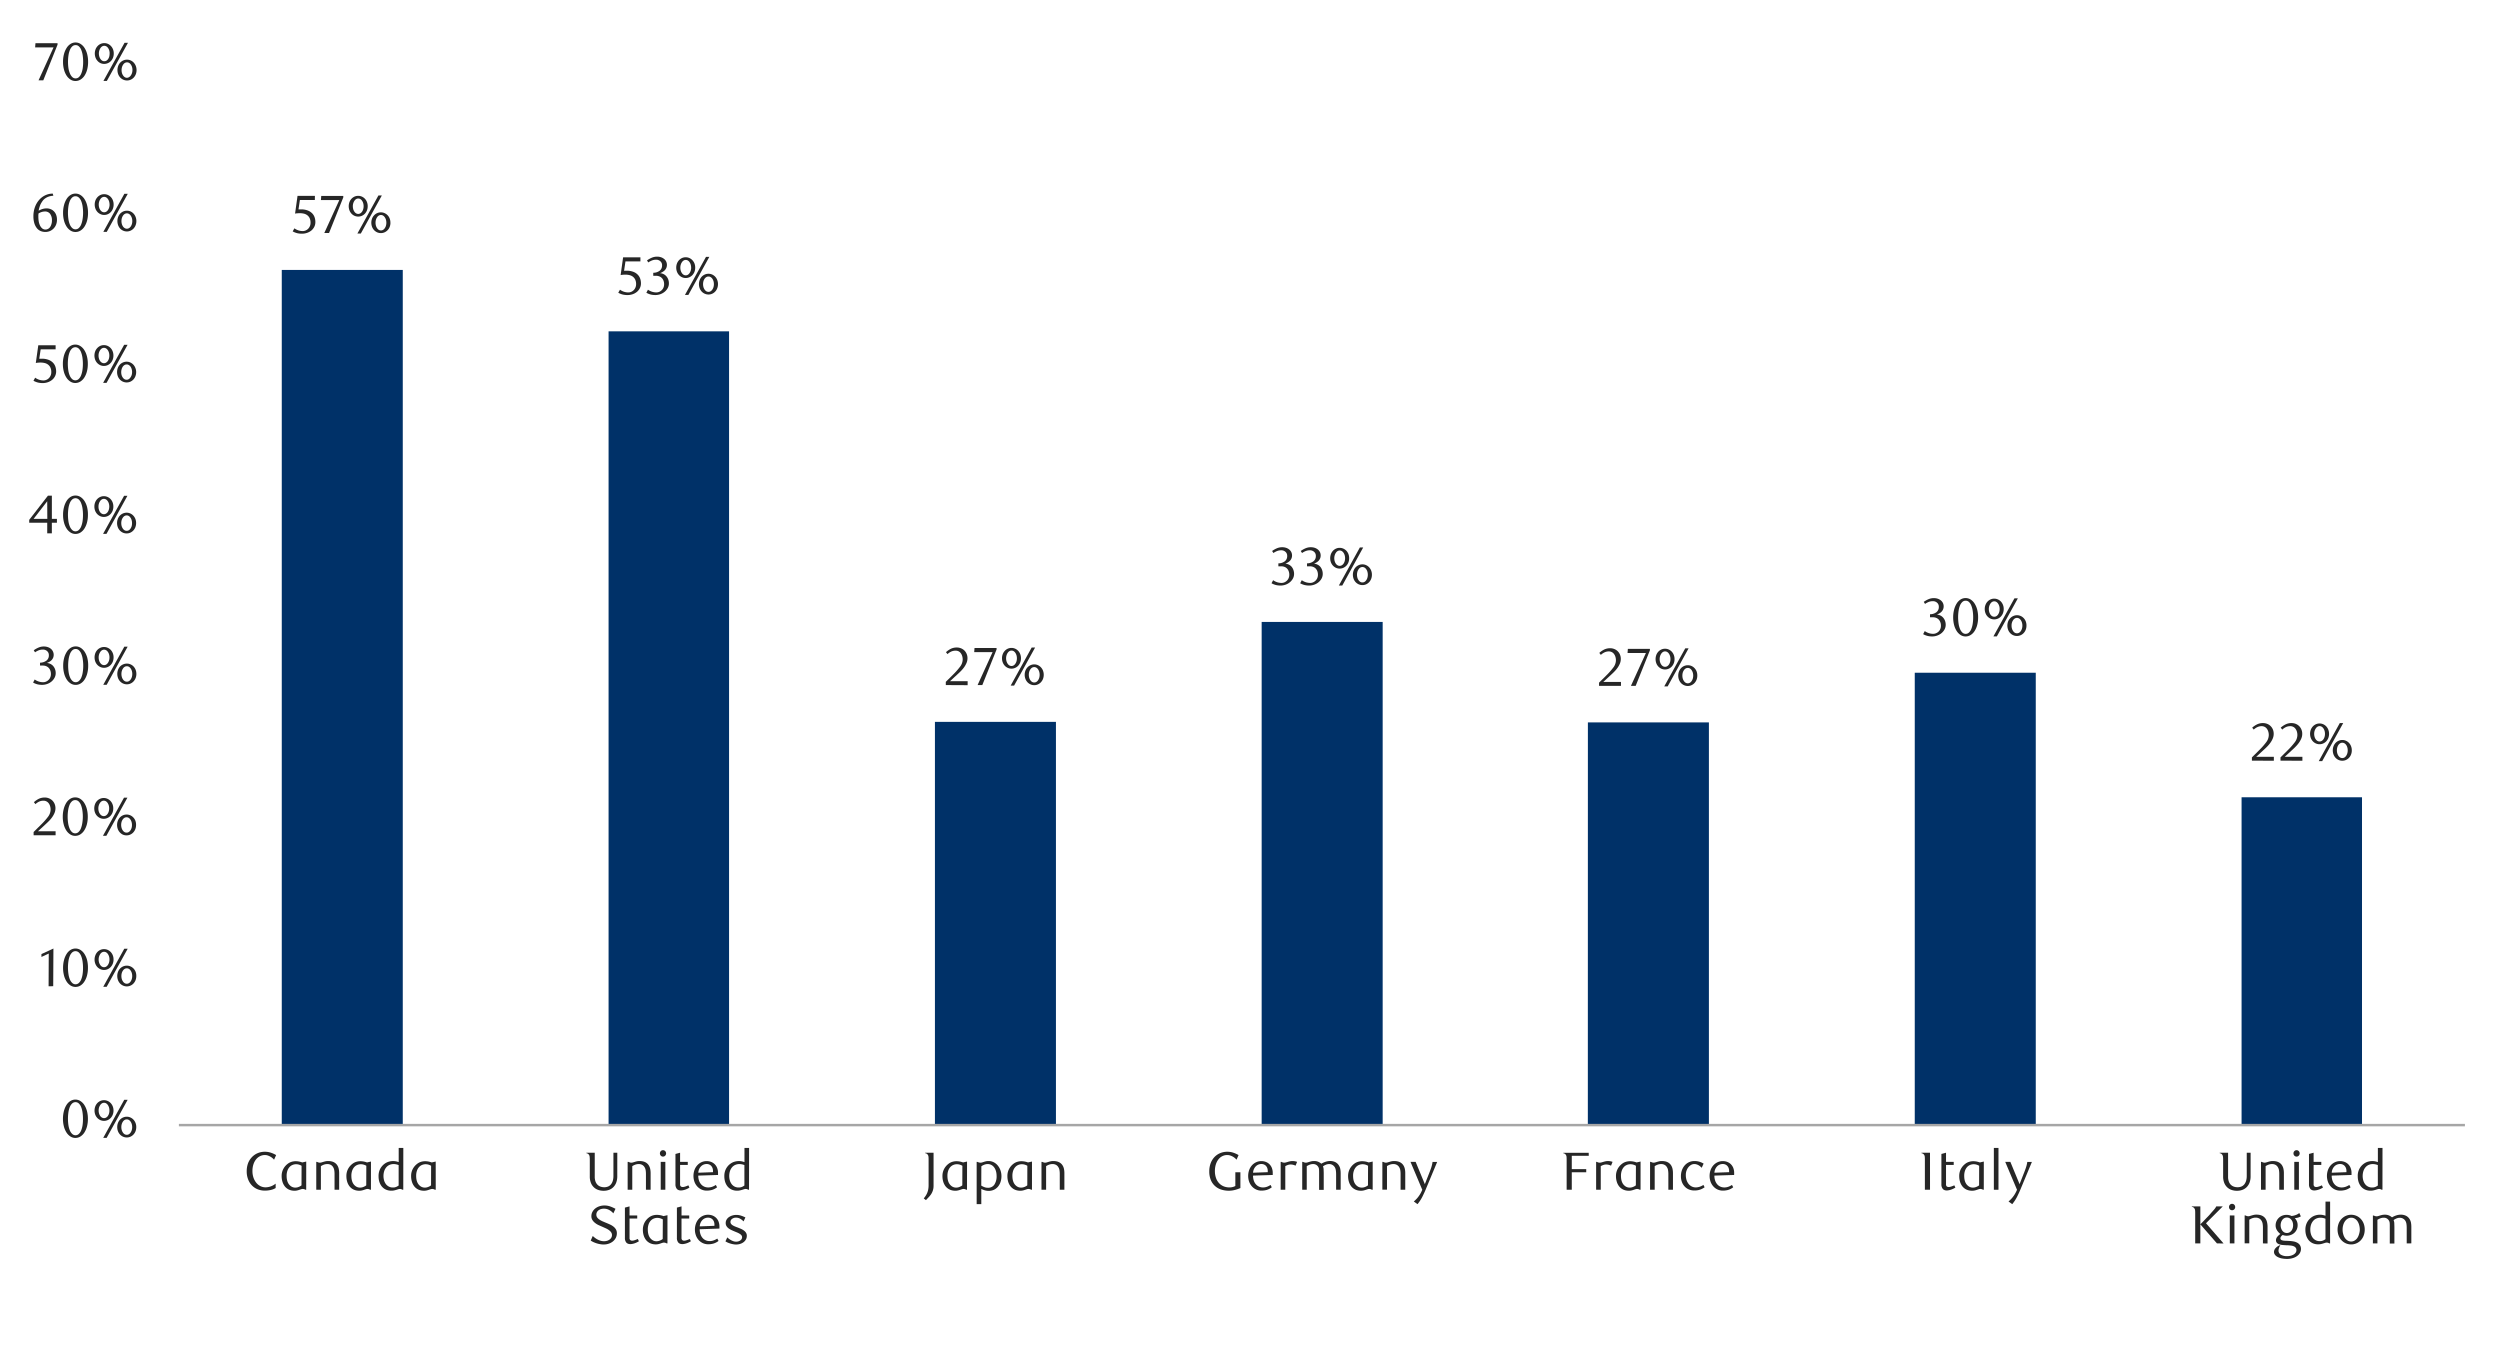 <svg id="Layer_1" data-name="Layer 1" xmlns="http://www.w3.org/2000/svg" xmlns:xlink="http://www.w3.org/1999/xlink" width="1460" height="790" viewBox="0 0 1460 790">
  <defs>
    <style>
      .cls-1, .cls-5, .cls-8 {
        fill: none;
      }

      .cls-2 {
        clip-path: url(#clip-path);
      }

      .cls-3 {
        fill: #e4e6e8;
      }

      .cls-4 {
        clip-path: url(#clip-path-2);
      }

      .cls-5 {
        stroke: #000;
        stroke-miterlimit: 10;
        stroke-width: 0.39px;
        opacity: 0;
      }

      .cls-6 {
        fill: #003168;
      }

      .cls-7 {
        clip-path: url(#clip-path-3);
      }

      .cls-8 {
        stroke: #a6a6a6;
        stroke-linejoin: round;
        stroke-width: 1.42px;
      }

      .cls-9 {
        clip-path: url(#clip-path-4);
      }

      .cls-10 {
        fill: #262626;
      }
    </style>
    <clipPath id="clip-path">
      <rect class="cls-1" x="1725.94" y="12414.15" width="448.35" height="238.55"/>
    </clipPath>
    <clipPath id="clip-path-2">
      <rect class="cls-1" x="-1.86" y="22.08" width="1441.58" height="745.5"/>
    </clipPath>
    <clipPath id="clip-path-3">
      <rect class="cls-1" x="-1.73" y="22.42" width="1441.25" height="745.04"/>
    </clipPath>
    <clipPath id="clip-path-4">
      <rect class="cls-1" x="-1.52" y="22.42" width="1441.25" height="745.16"/>
    </clipPath>
  </defs>
  <g class="cls-2">
    <polygon class="cls-3" points="613.87 12652.06 616.22 12652.06 618.48 12652.06 620.85 12652.06 623.11 12652.06 625.49 12652.06 627.74 12652.06 630.12 12652.06 632.38 12652.06 634.75 12652.06 637.01 12652.06 639.38 12652.06 641.64 12652.06 644.02 12652.06 646.39 12652.06 648.65 12652.06 651.03 12652.06 653.28 12652.06 655.66 12652.06 657.92 12652.06 660.29 12652.06 662.55 12652.06 664.93 12652.06 667.18 12652.06 669.56 12652.06 671.82 12652.06 674.19 12652.06 676.45 12652.06 678.83 12652.06 681.08 12652.06 683.46 12652.06 685.72 12652.06 688.09 12652.06 690.35 12652.06 692.73 12652.06 694.98 12652.06 697.36 -11133.2 699.74 -11133.2 701.99 -11133.2 704.37 -11133.2 706.63 -11133.2 709 -11133.2 711.26 -11133.2 713.64 -11133.2 715.89 -11133.2 718.27 -11133.2 720.53 -11133.2 722.9 12652.06 725.16 12652.06 727.53 12652.06 729.79 12652.06 732.17 12652.06 734.43 12652.06 736.8 12652.06 739.06 12652.06 741.43 12652.06 743.69 12652.06 746.07 12652.06 748.33 12652.06 750.7 12652.06 753.08 12652.06 755.33 12652.06 757.71 12652.06 759.97 12652.06 762.34 12652.06 764.6 12652.06 766.98 12652.06 769.23 12652.06 771.61 12652.06 773.87 12652.06 776.24 12652.06 778.5 12652.06 780.88 12652.06 783.13 12652.06 785.51 12652.06 787.77 12652.06 790.14 12652.06 792.4 12652.06 794.78 12652.06 797.03 12652.06 799.41 12652.06 801.79 12652.06 804.04 12652.06 806.42 -11133.2 808.68 -11133.2 811.05 -11133.2 813.31 -11133.2 815.69 -11133.2 817.94 -11133.2 820.32 -11133.2 822.58 -11133.2 824.95 -11133.2 827.21 -11133.2 829.58 -11133.2 831.84 -11133.2 834.22 -11133.2 836.48 -11133.2 838.85 -11133.2 841.11 -11133.2 843.48 12652.06 845.74 12652.06 848.12 12652.06 850.38 12652.06 852.75 12652.06 855.13 12652.06 857.38 12652.06 859.76 12652.06 862.02 12652.06 864.39 12652.06 866.65 12652.06 869.03 12652.06 871.28 12652.06 873.66 12652.06 875.92 12652.06 878.29 12652.06 880.55 12652.06 882.93 12652.06 885.18 12652.06 887.56 12652.06 889.82 12652.06 892.19 12652.06 894.45 12652.06 896.83 12652.06 899.08 12652.06 901.46 12652.06 903.72 12652.06 906.09 12652.06 908.47 12652.06 910.73 12652.06 913.1 12652.06 915.36 12652.06 917.74 12652.06 919.99 12652.06 922.37 12652.06 924.63 12652.06 927 12652.06 929.26 12652.06 931.63 12652.06 933.89 12652.06 936.27 12652.06 938.53 12652.06 940.9 12652.06 943.16 12652.06 945.53 12652.06 947.79 12652.06 950.17 12652.06 952.42 12652.06 954.8 12652.06 957.18 12652.06 959.43 12652.06 961.81 12652.06 964.07 12652.06 966.44 12652.06 968.7 12652.06 971.08 12652.06 973.33 12652.06 975.71 12652.06 977.97 -11133.2 980.34 -11133.2 982.6 -11133.2 984.98 -11133.2 987.23 -11133.2 989.61 -11133.2 991.87 12652.06 994.24 12652.06 996.5 12652.06 998.88 12652.06 1001.13 12652.06 1003.51 12652.06 1005.77 12652.06 1008.14 12652.06 1010.52 12652.06 1012.78 12652.06 1015.15 12652.06 1017.41 12652.06 1019.78 -11133.2 1022.04 -11133.2 1024.42 -11133.2 1026.68 -11133.2 1029.05 -11133.2 1031.31 -11133.2 1033.68 -11133.2 1035.94 -11133.2 1038.32 -11133.2 1040.58 -11133.2 1042.95 -11133.2 1045.21 -11133.2 1047.58 -11133.2 1049.84 -11133.2 1052.22 -11133.2 1054.47 -11133.2 1056.85 12652.06 1059.11 12652.06 1061.48 12652.06 1063.86 12652.06 1066.12 12652.06 1068.49 12652.06 1070.75 12652.06 1073.13 12652.06 1075.38 12652.06 1077.76 12652.06 1080.02 12652.06 1082.39 12652.06 1084.65 12652.06 1087.03 12652.06 1089.28 12652.06 1091.66 12652.06 1093.92 12652.06 1096.29 12652.06 1098.55 12652.06 1100.93 12652.06 1103.18 12652.06 1105.56 12652.06 1107.82 12652.06 1110.19 12652.06 1112.57 12652.06 1114.83 12652.06 1117.2 12652.06 1119.46 12652.06 1121.83 12652.06 1124.09 12652.06 1126.47 12652.06 1128.73 12652.06 1131.1 12652.06 1133.36 12652.06 1135.73 12652.06 1137.99 12652.06 1140.37 12652.06 1142.63 12652.06 1145 12652.06 1147.26 12652.06 1149.63 12652.06 1151.89 12652.06 1154.27 12652.06 1156.52 12652.06 1158.9 12652.06 1161.16 12652.06 1163.53 12652.06 1165.91 12652.06 1168.17 12652.06 1170.54 12652.06 1172.8 12652.06 1175.18 12652.06 1177.43 12652.06 1179.81 12652.06 1182.07 12652.06 1184.44 12652.06 1186.7 12652.06 1189.08 12652.06 1191.33 12652.06 1193.71 12652.06 1195.97 12652.06 1198.34 12652.06 1200.6 12652.06 1202.98 12652.06 1205.23 12652.06 1207.61 12652.06 1209.87 12652.06 1212.24 12652.06 1214.5 12652.06 1216.88 12652.06 1219.25 12652.06 1221.51 12652.06 1223.88 12652.06 1226.14 12652.06 1228.52 12652.06 1230.78 12652.06 1233.15 12652.06 1235.41 12652.06 1237.78 12652.06 1240.04 12652.06 1242.42 12652.06 1244.67 12652.06 1247.05 12652.06 1249.31 12652.06 1251.68 12652.06 1253.94 12652.06 1256.32 12652.06 1258.57 12652.06 1260.95 12652.06 1263.21 12652.06 1265.58 12652.06 1267.84 12652.06 1270.22 -11133.2 1272.59 -11133.2 1274.85 -11133.2 1277.23 -11133.2 1279.48 -11133.2 1281.86 -11133.2 1284.12 -11133.2 1286.49 -11133.2 1288.75 12652.06 1291.13 12652.06 1293.38 12652.06 1295.76 12652.06 1298.02 12652.06 1300.39 12652.06 1302.65 12652.06 1305.03 12652.06 1307.28 12652.06 1309.66 12652.06 1311.92 12652.06 1314.29 12652.06 1316.55 12652.06 1318.93 12652.06 1321.3 12652.06 1323.56 12652.06 1325.93 12652.06 1328.19 12652.06 1330.57 12652.06 1332.83 12652.06 1335.2 12652.06 1337.46 12652.06 1339.83 12652.06 1342.09 12652.06 1344.47 12652.06 1346.72 12652.06 1349.1 12652.06 1351.36 12652.06 1353.73 12652.06 1355.99 12652.06 1358.37 12652.06 1360.62 12652.06 1363 12652.06 1365.26 12652.06 1367.63 12652.06 1369.89 12652.06 1372.27 12652.06 1374.64 12652.06 1376.9 12652.06 1379.28 12652.06 1381.53 12652.06 1383.91 12652.06 1386.17 12652.06 1388.54 12652.06 1390.8 12652.06 1393.18 12652.06 1395.43 12652.06 1397.81 12652.06 1400.07 12652.06 1402.44 12652.06 1404.7 12652.06 1407.08 12652.06 1409.33 12652.06 1411.71 12652.06 1413.97 12652.06 1416.34 12652.06 1418.6 12652.06 1420.98 12652.06 1423.23 12652.06 1425.61 12652.06 1427.98 12652.06 1430.24 12652.06 1432.62 12652.06 1434.88 12652.06 1437.25 12652.06 1439.51 12652.06 1441.88 12652.06 1444.14 12652.06 1446.52 12652.06 1448.77 12652.06 1451.15 12652.06 1453.41 12652.06 1455.78 12652.06 1458.04 12652.06 1460.42 12652.06 1462.67 12652.06 1465.05 12652.06 1467.31 12652.06 1469.68 12652.06 1471.94 12652.06 1474.32 12652.06 1476.69 12652.06 1478.95 12652.06 1481.33 12652.06 1483.58 12652.06 1485.96 12652.06 1488.22 12652.06 1490.59 12652.06 1492.85 12652.06 1495.23 12652.06 1497.48 12652.06 1499.86 12652.06 1502.12 12652.06 1504.49 12652.06 1506.75 12652.06 1509.13 12652.06 1511.38 12652.06 1513.76 12652.06 1516.02 12652.06 1518.39 12652.06 1520.65 12652.06 1523.03 12652.06 1525.28 12652.06 1527.66 12652.06 1530.04 12652.06 1532.29 12652.06 1534.67 12652.06 1536.93 12652.06 1539.3 12652.06 1541.56 12652.06 1543.93 12652.06 1546.19 12652.06 1548.57 12652.06 1550.83 12652.06 1553.2 12652.06 1555.46 12652.06 1557.84 12652.06 1560.09 12652.06 1562.47 12652.06 1564.72 12652.06 1567.1 -11133.2 1569.36 -11133.2 1571.73 -11133.2 1573.99 -11133.2 1576.37 -11133.2 1578.63 -11133.2 1581 -11133.2 1583.38 -11133.2 1585.63 12652.06 1588.01 12652.06 1590.27 12652.06 1592.64 12652.06 1594.9 12652.06 1597.28 12652.06 1599.53 12652.06 1601.91 12652.06 1604.17 12652.06 1606.54 12652.06 1608.8 12652.06 1611.18 12652.06 1613.43 12652.06 1615.81 12652.06 1618.07 12652.06 1620.44 12652.06 1622.7 12652.06 1625.08 12652.06 1627.33 12652.06 1629.71 12652.06 1632.09 12652.06 1634.34 12652.06 1636.72 12652.06 1638.98 12652.06 1641.35 12652.06 1643.61 12652.06 1645.98 12652.06 1648.24 12652.06 1650.62 12652.06 1652.88 12652.06 1655.25 12652.06 1657.51 12652.06 1659.88 12652.06 1662.14 12652.06 1664.52 12652.06 1666.78 12652.06 1669.15 12652.06 1671.41 12652.06 1673.79 12652.06 1676.04 12652.06 1678.42 12652.06 1680.67 12652.06 1683.05 12652.06 1685.43 12652.06 1687.68 12652.06 1690.06 12652.06 1692.32 12652.06 1694.69 12652.06 1696.95 12652.06 1699.33 12652.06 1701.58 12652.06 1703.96 12652.06 1706.22 12652.06 1708.59 12652.06 1710.85 12652.06 1713.23 12652.06 1715.48 12652.06 1717.86 12652.06 1720.12 12652.06 1722.49 12652.06 1724.75 12652.06 1727.13 12652.06 1729.38 12652.06 1731.76 12652.06 1734.02 12652.06 1736.39 12652.06 1738.77 12652.06 1741.02 12652.06 1743.4 12652.06 1745.66 12652.06 1748.03 12652.06 1750.29 12652.06 1752.67 12652.06 1754.92 -11133.2 1757.3 -11133.2 1759.56 -11133.2 1761.93 -11133.2 1764.19 -11133.2 1766.57 -11133.2 1768.82 -11133.2 1771.2 -11133.2 1773.46 -11133.2 1775.83 -11133.2 1778.09 -11133.2 1780.47 -11133.2 1782.72 -11133.2 1785.1 -11133.2 1787.36 -11133.2 1789.73 -11133.2 1792.11 -11133.2 1794.37 -11133.2 1796.74 12652.06 1799 12652.06 1801.38 12652.06 1803.63 12652.06 1806.01 12652.06 1808.27 12652.06 1810.64 12652.06 1812.9 12652.06 1815.28 12652.06 1817.53 12652.06 1819.91 12652.06 1822.17 12652.06 1824.54 12652.06 1826.8 12652.06 1829.18 12652.06 1831.43 12652.06 1833.81 12652.06 1836.07 12652.06 1838.44 12652.06 1840.82 12652.06 1843.07 12652.06 1845.45 12652.06 1847.71 12652.06 1850.08 12652.06 1852.34 12652.06 1854.72 12652.06 1856.97 12652.06 1859.35 12652.06 1861.61 12652.06 1863.98 12652.06 1866.24 12652.06 1868.62 12652.06 1870.87 12652.06 1873.25 12652.06 1875.51 12652.06 1877.88 12652.06 1880.14 12652.06 1882.52 12652.06 1884.77 12652.06 1887.15 12652.06 1889.41 12652.06 1891.78 12652.06 1894.16 12652.06 1896.42 12652.06 1898.79 12652.06 1901.05 12652.06 1903.43 12652.06 1905.68 12652.06 1908.06 12652.06 1910.32 12652.06 1912.69 12652.06 1914.95 12652.06 1917.33 12652.06 1919.58 12652.06 1921.96 12652.06 1924.22 12652.06 1926.59 12652.06 1928.85 12652.06 1931.22 12652.06 1933.48 12652.06 1935.86 12652.06 1938.12 12652.06 1940.49 12652.06 1942.75 12652.06 1945.12 12652.06 1947.5 12652.06 1949.76 12652.06 1952.13 12652.06 1954.39 12652.06 1956.77 12652.06 1959.02 12652.06 1961.4 12652.06 1963.66 12652.06 1966.03 12652.06 1968.29 12652.06 1970.67 12652.06 1972.92 12652.06 1975.3 12652.06 1977.56 12652.06 1979.93 12652.06 1982.19 12652.06 1984.57 12652.06 1986.82 12652.06 1989.2 12652.06 1991.46 12652.06 1993.83 12652.06 1996.21 12652.06 1998.47 12652.06 2000.84 12652.06 2003.1 12652.06 2005.48 12652.06 2007.73 12652.06 2010.11 12652.06 2012.37 12652.06 2014.74 12652.06 2017 12652.06 2019.38 12652.06 2021.63 12652.06 2024.01 12652.06 2026.27 12652.06 2028.64 12652.06 2030.9 12652.06 2033.27 12652.06 2035.53 12652.06 2037.91 12652.06 2040.17 12652.06 2042.54 12652.06 2044.8 12652.06 2047.17 12652.06 2049.55 12652.06 2051.81 12652.06 2054.18 12652.06 2056.44 12652.06 2058.82 12652.06 2061.07 12652.06 2063.45 12652.06 2065.71 12652.06 2068.08 12652.06 2070.34 12652.06 2072.72 12652.06 2074.97 12652.06 2077.35 12652.06 2079.61 12652.06 2081.98 12652.06 2084.24 12652.06 2086.62 12652.06 2088.87 12652.06 2091.25 12652.06 2093.51 -11133.2 2095.88 -11133.2 2098.14 12652.06 2100.52 12652.06 2102.89 12652.06 2105.15 12652.06 2107.53 12652.06 2109.78 12652.06 2112.16 12652.06 2114.42 12652.06 2116.79 12652.06 2119.05 12652.06 2121.43 12652.06 2123.68 12652.06 2126.06 12652.06 2128.32 12652.06 2130.69 12652.06 2132.95 12652.06 2135.32 12652.06 2137.58 12652.06 2139.96 12652.06 2142.22 12652.06 2144.59 12652.06 2146.85 12652.06 2149.22 12652.06 2151.6 12652.06 2153.86 12652.06 2156.18 12652.06 2153.86 12652.06 2151.6 12652.06 2149.22 12652.06 2146.85 12652.06 2144.59 12652.06 2142.22 12652.06 2139.96 12652.06 2137.58 12652.06 2135.32 12652.06 2132.95 12652.06 2130.69 12652.06 2128.32 12652.06 2126.06 12652.06 2123.68 12652.06 2121.43 12652.06 2119.05 12652.06 2116.79 12652.06 2114.42 12652.06 2112.16 12652.06 2109.78 12652.06 2107.53 12652.06 2105.15 12652.06 2102.89 12652.06 2100.52 12652.06 2098.14 12652.06 2095.88 12652.06 2093.51 12652.06 2091.25 12652.06 2088.87 12652.06 2086.62 12652.06 2084.24 12652.06 2081.98 12652.06 2079.61 12652.06 2077.35 12652.06 2074.97 12652.06 2072.72 12652.06 2070.34 12652.06 2068.08 12652.06 2065.71 12652.06 2063.45 12652.06 2061.07 12652.06 2058.82 12652.06 2056.44 12652.06 2054.18 12652.06 2051.81 12652.06 2049.55 12652.06 2047.17 12652.06 2044.8 12652.06 2042.54 12652.06 2040.17 12652.06 2037.91 12652.06 2035.53 12652.06 2033.27 12652.06 2030.9 12652.06 2028.64 12652.06 2026.27 12652.06 2024.01 12652.06 2021.63 12652.06 2019.38 12652.06 2017 12652.06 2014.74 12652.06 2012.37 12652.06 2010.11 12652.06 2007.73 12652.06 2005.48 12652.06 2003.1 12652.06 2000.84 12652.06 1998.47 12652.06 1996.21 12652.06 1993.83 12652.06 1991.46 12652.06 1989.2 12652.06 1986.82 12652.06 1984.57 12652.06 1982.19 12652.06 1979.93 12652.06 1977.56 12652.06 1975.3 12652.06 1972.92 12652.06 1970.67 12652.06 1968.29 12652.06 1966.03 12652.06 1963.66 12652.06 1961.4 12652.06 1959.02 12652.06 1956.77 12652.06 1954.39 12652.06 1952.13 12652.06 1949.76 12652.06 1947.5 12652.06 1945.12 12652.06 1942.75 12652.06 1940.49 12652.06 1938.12 12652.06 1935.86 12652.06 1933.48 12652.06 1931.22 12652.06 1928.85 12652.06 1926.59 12652.06 1924.22 12652.06 1921.96 12652.06 1919.58 12652.06 1917.33 12652.06 1914.95 12652.06 1912.69 12652.06 1910.32 12652.06 1908.06 12652.06 1905.68 12652.06 1903.43 12652.06 1901.05 12652.06 1898.79 12652.06 1896.42 12652.06 1894.16 12652.06 1891.78 12652.06 1889.41 12652.06 1887.15 12652.06 1884.77 12652.06 1882.52 12652.06 1880.14 12652.06 1877.88 12652.06 1875.51 12652.06 1873.25 12652.06 1870.87 12652.06 1868.62 12652.06 1866.24 12652.06 1863.98 12652.06 1861.61 12652.06 1859.35 12652.06 1856.97 12652.06 1854.72 12652.06 1852.34 12652.06 1850.08 12652.06 1847.71 12652.06 1845.45 12652.06 1843.07 12652.06 1840.82 12652.06 1838.44 12652.06 1836.07 12652.06 1833.81 12652.06 1831.43 12652.06 1829.18 12652.06 1826.8 12652.06 1824.54 12652.06 1822.17 12652.06 1819.91 12652.06 1817.53 12652.06 1815.28 12652.06 1812.9 12652.06 1810.64 12652.06 1808.27 12652.06 1806.01 12652.06 1803.63 12652.06 1801.38 12652.06 1799 12652.06 1796.74 12652.06 1794.37 12652.06 1792.11 12652.06 1789.73 12652.06 1787.36 12652.06 1785.1 12652.06 1782.72 12652.06 1780.47 12652.06 1778.09 12652.06 1775.83 12652.06 1773.46 12652.06 1771.2 12652.06 1768.82 12652.06 1766.57 12652.06 1764.19 12652.06 1761.93 12652.06 1759.56 12652.06 1757.3 12652.06 1754.92 12652.06 1752.67 12652.06 1750.29 12652.06 1748.03 12652.06 1745.66 12652.06 1743.4 12652.06 1741.02 12652.06 1738.77 12652.06 1736.39 12652.06 1734.02 12652.06 1731.76 12652.06 1729.38 12652.06 1727.13 12652.06 1724.75 12652.06 1722.49 12652.06 1720.12 12652.06 1717.86 12652.06 1715.48 12652.06 1713.23 12652.06 1710.85 12652.06 1708.59 12652.06 1706.22 12652.06 1703.96 12652.06 1701.58 12652.06 1699.33 12652.06 1696.95 12652.06 1694.69 12652.06 1692.32 12652.06 1690.06 12652.06 1687.68 12652.06 1685.43 12652.06 1683.05 12652.06 1680.67 12652.06 1678.42 12652.06 1676.04 12652.06 1673.79 12652.06 1671.41 12652.06 1669.15 12652.06 1666.78 12652.06 1664.52 12652.06 1662.14 12652.06 1659.88 12652.06 1657.51 12652.06 1655.25 12652.06 1652.88 12652.06 1650.62 12652.06 1648.24 12652.06 1645.98 12652.06 1643.61 12652.06 1641.35 12652.06 1638.98 12652.06 1636.72 12652.06 1634.34 12652.06 1632.09 12652.06 1629.71 12652.06 1627.33 12652.06 1625.08 12652.06 1622.7 12652.06 1620.44 12652.06 1618.07 12652.06 1615.81 12652.06 1613.43 12652.06 1611.18 12652.06 1608.8 12652.06 1606.54 12652.06 1604.17 12652.06 1601.91 12652.06 1599.53 12652.06 1597.28 12652.06 1594.9 12652.06 1592.64 12652.06 1590.27 12652.06 1588.01 12652.06 1585.63 12652.06 1583.38 12652.06 1581 12652.06 1578.63 12652.06 1576.37 12652.06 1573.99 12652.06 1571.73 12652.06 1569.36 12652.06 1567.1 12652.06 1564.72 12652.06 1562.47 12652.06 1560.09 12652.06 1557.84 12652.06 1555.46 12652.06 1553.2 12652.06 1550.83 12652.06 1548.57 12652.06 1546.19 12652.06 1543.93 12652.06 1541.56 12652.06 1539.3 12652.06 1536.93 12652.06 1534.67 12652.06 1532.29 12652.06 1530.04 12652.06 1527.66 12652.06 1525.28 12652.06 1523.03 12652.06 1520.65 12652.06 1518.39 12652.06 1516.02 12652.06 1513.76 12652.06 1511.38 12652.06 1509.13 12652.06 1506.75 12652.06 1504.49 12652.06 1502.12 12652.06 1499.86 12652.06 1497.48 12652.06 1495.23 12652.06 1492.85 12652.06 1490.59 12652.06 1488.22 12652.06 1485.96 12652.06 1483.58 12652.06 1481.33 12652.06 1478.95 12652.06 1476.69 12652.06 1474.32 12652.06 1471.94 12652.06 1469.68 12652.06 1467.31 12652.06 1465.05 12652.06 1462.67 12652.06 1460.42 12652.06 1458.04 12652.06 1455.78 12652.06 1453.41 12652.06 1451.15 12652.06 1448.77 12652.06 1446.52 12652.06 1444.14 12652.06 1441.88 12652.06 1439.51 12652.06 1437.25 12652.06 1434.88 12652.06 1432.62 12652.06 1430.24 12652.06 1427.98 12652.06 1425.61 12652.06 1423.23 12652.06 1420.98 12652.06 1418.6 12652.06 1416.34 12652.06 1413.97 12652.06 1411.71 12652.06 1409.33 12652.06 1407.08 12652.06 1404.7 12652.06 1402.44 12652.06 1400.07 12652.06 1397.81 12652.06 1395.43 12652.06 1393.18 12652.06 1390.8 12652.06 1388.54 12652.06 1386.17 12652.06 1383.91 12652.06 1381.53 12652.06 1379.28 12652.06 1376.9 12652.06 1374.64 12652.06 1372.27 12652.06 1369.89 12652.06 1367.63 12652.06 1365.26 12652.06 1363 12652.06 1360.62 12652.06 1358.37 12652.06 1355.99 12652.06 1353.73 12652.06 1351.36 12652.06 1349.1 12652.06 1346.72 12652.06 1344.47 12652.06 1342.09 12652.06 1339.83 12652.06 1337.46 12652.06 1335.2 12652.06 1332.83 12652.06 1330.57 12652.06 1328.19 12652.06 1325.93 12652.06 1323.56 12652.06 1321.3 12652.06 1318.93 12652.06 1316.55 12652.06 1314.29 12652.06 1311.92 12652.06 1309.66 12652.06 1307.28 12652.06 1305.03 12652.06 1302.65 12652.06 1300.39 12652.06 1298.02 12652.06 1295.76 12652.06 1293.38 12652.06 1291.13 12652.06 1288.75 12652.06 1286.49 12652.06 1284.12 12652.06 1281.86 12652.06 1279.48 12652.06 1277.23 12652.06 1274.85 12652.06 1272.59 12652.06 1270.22 12652.06 1267.84 12652.06 1265.58 12652.06 1263.21 12652.06 1260.95 12652.06 1258.57 12652.06 1256.32 12652.06 1253.94 12652.06 1251.68 12652.06 1249.31 12652.06 1247.05 12652.06 1244.67 12652.06 1242.42 12652.06 1240.04 12652.06 1237.78 12652.06 1235.41 12652.06 1233.15 12652.06 1230.78 12652.06 1228.52 12652.06 1226.14 12652.06 1223.88 12652.06 1221.51 12652.06 1219.25 12652.06 1216.88 12652.06 1214.5 12652.06 1212.24 12652.06 1209.87 12652.06 1207.61 12652.06 1205.23 12652.06 1202.98 12652.06 1200.6 12652.06 1198.34 12652.06 1195.97 12652.06 1193.71 12652.06 1191.33 12652.06 1189.08 12652.06 1186.7 12652.06 1184.44 12652.06 1182.07 12652.06 1179.81 12652.06 1177.43 12652.06 1175.18 12652.06 1172.8 12652.06 1170.54 12652.06 1168.17 12652.06 1165.91 12652.06 1163.53 12652.06 1161.16 12652.06 1158.9 12652.06 1156.52 12652.06 1154.27 12652.06 1151.89 12652.06 1149.63 12652.06 1147.26 12652.06 1145 12652.06 1142.63 12652.06 1140.37 12652.06 1137.99 12652.06 1135.73 12652.06 1133.36 12652.06 1131.1 12652.06 1128.73 12652.06 1126.47 12652.06 1124.09 12652.06 1121.83 12652.06 1119.46 12652.06 1117.2 12652.06 1114.83 12652.06 1112.57 12652.06 1110.19 12652.06 1107.82 12652.06 1105.56 12652.06 1103.18 12652.06 1100.93 12652.06 1098.55 12652.06 1096.29 12652.06 1093.92 12652.06 1091.66 12652.06 1089.28 12652.06 1087.03 12652.06 1084.65 12652.06 1082.39 12652.06 1080.02 12652.06 1077.76 12652.06 1075.38 12652.06 1073.13 12652.06 1070.75 12652.06 1068.49 12652.06 1066.12 12652.06 1063.86 12652.06 1061.48 12652.06 1059.11 12652.06 1056.85 12652.06 1054.47 12652.06 1052.22 12652.06 1049.84 12652.06 1047.58 12652.06 1045.21 12652.06 1042.95 12652.06 1040.58 12652.06 1038.32 12652.06 1035.94 12652.06 1033.68 12652.06 1031.31 12652.06 1029.05 12652.06 1026.68 12652.06 1024.42 12652.06 1022.04 12652.06 1019.78 12652.06 1017.41 12652.06 1015.15 12652.06 1012.78 12652.06 1010.52 12652.06 1008.14 12652.06 1005.77 12652.06 1003.51 12652.06 1001.13 12652.06 998.88 12652.06 996.5 12652.06 994.24 12652.06 991.87 12652.06 989.61 12652.06 987.23 12652.06 984.98 12652.06 982.6 12652.06 980.34 12652.06 977.97 12652.06 975.71 12652.06 973.33 12652.06 971.08 12652.06 968.7 12652.06 966.44 12652.06 964.07 12652.06 961.81 12652.06 959.43 12652.06 957.18 12652.06 954.8 12652.06 952.42 12652.06 950.17 12652.06 947.79 12652.06 945.53 12652.06 943.16 12652.06 940.9 12652.06 938.53 12652.06 936.27 12652.06 933.89 12652.06 931.63 12652.06 929.26 12652.06 927 12652.06 924.63 12652.06 922.37 12652.06 919.99 12652.06 917.74 12652.06 915.36 12652.06 913.1 12652.06 910.73 12652.06 908.47 12652.06 906.09 12652.06 903.72 12652.06 901.46 12652.06 899.08 12652.06 896.83 12652.06 894.45 12652.06 892.19 12652.06 889.82 12652.06 887.56 12652.06 885.18 12652.06 882.93 12652.06 880.55 12652.06 878.29 12652.06 875.92 12652.06 873.66 12652.06 871.28 12652.06 869.03 12652.06 866.65 12652.06 864.39 12652.06 862.02 12652.06 859.76 12652.06 857.38 12652.06 855.13 12652.06 852.75 12652.06 850.38 12652.06 848.12 12652.06 845.74 12652.06 843.48 12652.06 841.11 12652.06 838.85 12652.06 836.48 12652.06 834.22 12652.06 831.84 12652.06 829.58 12652.06 827.21 12652.06 824.95 12652.06 822.58 12652.06 820.32 12652.06 817.94 12652.06 815.69 12652.06 813.31 12652.06 811.05 12652.06 808.68 12652.06 806.42 12652.06 804.04 12652.06 801.79 12652.06 799.41 12652.06 797.03 12652.06 794.78 12652.06 792.4 12652.06 790.14 12652.06 787.77 12652.06 785.51 12652.06 783.13 12652.06 780.88 12652.06 778.5 12652.06 776.24 12652.06 773.87 12652.06 771.61 12652.06 769.23 12652.06 766.98 12652.06 764.6 12652.06 762.34 12652.06 759.97 12652.06 757.71 12652.06 755.33 12652.06 753.08 12652.06 750.7 12652.06 748.33 12652.06 746.07 12652.06 743.69 12652.06 741.43 12652.06 739.06 12652.06 736.8 12652.06 734.43 12652.06 732.17 12652.06 729.79 12652.06 727.53 12652.06 725.16 12652.06 722.9 12652.06 720.53 12652.06 718.27 12652.06 715.89 12652.06 713.64 12652.06 711.26 12652.06 709 12652.06 706.63 12652.06 704.37 12652.06 701.99 12652.06 699.74 12652.06 697.36 12652.06 694.98 12652.06 692.73 12652.06 690.35 12652.06 688.09 12652.06 685.72 12652.06 683.46 12652.06 681.08 12652.06 678.83 12652.06 676.45 12652.06 674.19 12652.06 671.82 12652.06 669.56 12652.06 667.18 12652.06 664.93 12652.06 662.55 12652.06 660.29 12652.06 657.92 12652.06 655.66 12652.06 653.28 12652.06 651.03 12652.06 648.65 12652.06 646.39 12652.06 644.02 12652.06 641.64 12652.06 639.38 12652.06 637.01 12652.06 634.75 12652.06 632.38 12652.06 630.12 12652.06 627.74 12652.06 625.49 12652.06 623.11 12652.06 620.85 12652.06 618.48 12652.06 616.22 12652.06 613.87 12652.06"/>
  </g>
  <g>
    <g class="cls-4">
      <rect class="cls-5" x="-1.73" y="22.76" width="1441.36" height="744.99"/>
    </g>
    <path class="cls-6" d="M1309.08,465.61h70.33V657.06h-70.33Zm-190.86-72.72h70.67V657.06h-70.67Zm-190.89,29H998V657.06h-70.7ZM736.81,363.19h70.67V657.06H736.81ZM546,421.56h70.67v235.5H546ZM355.41,193.48h70.36V657.06H355.41ZM164.55,157.64h70.67V657.06H164.55Z"/>
    <g class="cls-7">
      <line class="cls-8" x1="104.47" y1="657.06" x2="1439.62" y2="657.06"/>
    </g>
    <g class="cls-9">
      <g>
        <path class="cls-10" d="M183.87,116.79h-8.73l-.82,5.49.69,0h.69a10.73,10.73,0,0,1,4.13.69,7.18,7.18,0,0,1,2.61,1.76,6.13,6.13,0,0,1,1.35,2.37,8.8,8.8,0,0,1,.39,2.53,6.21,6.21,0,0,1-.64,2.84,6.78,6.78,0,0,1-1.73,2.17A8.14,8.14,0,0,1,179.3,136a9.33,9.33,0,0,1-3,.48,12.29,12.29,0,0,1-2.56-.26,10.68,10.68,0,0,1-2.81-1.09l1-1.79a8.26,8.26,0,0,0,4.87,1.61,4.32,4.32,0,0,0,1.68-.35,4.69,4.69,0,0,0,1.48-1,4.93,4.93,0,0,0,1-1.51,4.78,4.78,0,0,0,.39-2,6,6,0,0,0-.56-2.78,4.72,4.72,0,0,0-1.46-1.71,5.47,5.47,0,0,0-2-.86,11.11,11.11,0,0,0-2.28-.24,13.55,13.55,0,0,0-1.43.08c-.47,0-.9.11-1.3.17l1.44-10.36h10.15Z"/>
        <path class="cls-10" d="M192.16,136.07h-2.77l8.77-19.22H187.42l.18-2.42h12.88v.85Z"/>
        <path class="cls-10" d="M214.74,120.43a6.6,6.6,0,0,1-.44,2.43,5.93,5.93,0,0,1-1.19,1.92,5.42,5.42,0,0,1-1.77,1.25,5.28,5.28,0,0,1-4.31,0,5.44,5.44,0,0,1-1.75-1.25,5.93,5.93,0,0,1-1.19-1.92,6.93,6.93,0,0,1,0-4.86,5.83,5.83,0,0,1,1.19-1.92,5.63,5.63,0,0,1,1.75-1.26,5.39,5.39,0,0,1,4.31,0,5.6,5.6,0,0,1,1.77,1.26A5.83,5.83,0,0,1,214.3,118,6.6,6.6,0,0,1,214.74,120.43Zm-2.39,0a6,6,0,0,0-.24-1.74,4.75,4.75,0,0,0-.65-1.42,3.4,3.4,0,0,0-1-1,2.43,2.43,0,0,0-2.48,0,3.4,3.4,0,0,0-1,1,5.33,5.33,0,0,0-.67,1.42,5.67,5.67,0,0,0-.25,1.74,6.37,6.37,0,0,0,.23,1.74,4.83,4.83,0,0,0,.66,1.41,3.28,3.28,0,0,0,1,1,2.45,2.45,0,0,0,1.27.35,2.4,2.4,0,0,0,1.24-.35,3.28,3.28,0,0,0,1-1,4.58,4.58,0,0,0,.65-1.41A6,6,0,0,0,212.35,120.43Zm-1.63,15.95h-2L221,114.15H223Zm17.3-6.31a6.6,6.6,0,0,1-.44,2.43,5.64,5.64,0,0,1-3,3.18,5.17,5.17,0,0,1-2.14.45,5.35,5.35,0,0,1-2.18-.45,5.6,5.6,0,0,1-1.77-1.26,5.85,5.85,0,0,1-1.2-1.92,6.93,6.93,0,0,1,0-4.86,5.85,5.85,0,0,1,1.2-1.92,5.6,5.6,0,0,1,1.77-1.26,5.35,5.35,0,0,1,2.18-.45,5.17,5.17,0,0,1,2.14.45,5.64,5.64,0,0,1,3,3.18A6.6,6.6,0,0,1,228,130.07Zm-2.39,0a6.37,6.37,0,0,0-.23-1.74,4.78,4.78,0,0,0-.67-1.42,3.25,3.25,0,0,0-1-1,2.4,2.4,0,0,0-1.24-.35,2.46,2.46,0,0,0-1.28.35,3.25,3.25,0,0,0-1,1,4.76,4.76,0,0,0-.66,1.42,6.43,6.43,0,0,0,0,3.48,4.76,4.76,0,0,0,.66,1.42,3.25,3.25,0,0,0,1,1,2.46,2.46,0,0,0,1.28.35,2.4,2.4,0,0,0,1.24-.35,3.25,3.25,0,0,0,1-1,4.78,4.78,0,0,0,.67-1.42A6.37,6.37,0,0,0,225.63,130.07Z"/>
      </g>
    </g>
    <g class="cls-9">
      <g>
        <path class="cls-10" d="M374,152.66h-8.73l-.81,5.49.69-.05h.69a10.76,10.76,0,0,1,4.13.69,7,7,0,0,1,2.6,1.76,6.29,6.29,0,0,1,1.36,2.37,8.8,8.8,0,0,1,.39,2.53,6.21,6.21,0,0,1-.65,2.84,6.75,6.75,0,0,1-1.72,2.17,8.14,8.14,0,0,1-2.51,1.38,9.42,9.42,0,0,1-3,.48,12.93,12.93,0,0,1-2.56-.26,10.68,10.68,0,0,1-2.81-1.09l1-1.79a8.25,8.25,0,0,0,4.87,1.6,4.38,4.38,0,0,0,1.68-.34,4.64,4.64,0,0,0,1.47-1,4.9,4.9,0,0,0,1-1.51,4.78,4.78,0,0,0,.39-1.95,6.08,6.08,0,0,0-.56-2.78,4.82,4.82,0,0,0-1.46-1.71,5.31,5.31,0,0,0-2-.86,11.19,11.19,0,0,0-2.28-.24,13.55,13.55,0,0,0-1.43.08c-.47,0-.91.11-1.3.17l1.44-10.36H374Z"/>
        <path class="cls-10" d="M385.49,159.53a5.74,5.74,0,0,1,2.1.58,5.37,5.37,0,0,1,1.62,1.29,6.08,6.08,0,0,1,1.05,1.84,6.58,6.58,0,0,1,.38,2.26,5.6,5.6,0,0,1-.66,2.68,7.35,7.35,0,0,1-1.76,2.17,8.24,8.24,0,0,1-2.54,1.45,9,9,0,0,1-3,.51,12.56,12.56,0,0,1-2.46-.26,9.87,9.87,0,0,1-2.75-1.09l.94-1.79a8.38,8.38,0,0,0,4.9,1.6,4.34,4.34,0,0,0,1.7-.34,4.87,4.87,0,0,0,1.46-1,4.51,4.51,0,0,0,1-1.47,4.83,4.83,0,0,0,.37-1.94,5.73,5.73,0,0,0-.37-2.15,4.51,4.51,0,0,0-1-1.55,4,4,0,0,0-1.5-.94,5.31,5.31,0,0,0-1.84-.32H381.5v-1.76a6.16,6.16,0,0,0,3.7-1.16,3.76,3.76,0,0,0,1.45-3.2,3,3,0,0,0-1-2.36,3.61,3.61,0,0,0-2.47-.91,6.5,6.5,0,0,0-2.32.4,10.41,10.41,0,0,0-2.26,1.2l-.75-1.19a14.56,14.56,0,0,1,2.85-1.6,7.82,7.82,0,0,1,3-.6,7.18,7.18,0,0,1,2.34.36,6,6,0,0,1,1.82,1,4.61,4.61,0,0,1,1.19,1.51,4.5,4.5,0,0,1,.43,1.95,4.31,4.31,0,0,1-.32,1.69,4.48,4.48,0,0,1-.85,1.35,5,5,0,0,1-1.25,1A9.45,9.45,0,0,1,385.49,159.53Z"/>
        <path class="cls-10" d="M406,156.3a6.6,6.6,0,0,1-.43,2.43,6.11,6.11,0,0,1-1.19,1.92,5.42,5.42,0,0,1-1.77,1.25,5.13,5.13,0,0,1-2.15.46,5.08,5.08,0,0,1-2.16-.46,5.44,5.44,0,0,1-1.75-1.25,5.93,5.93,0,0,1-1.19-1.92,6.6,6.6,0,0,1-.44-2.43,6.7,6.7,0,0,1,.44-2.44,5.89,5.89,0,0,1,1.19-1.91,5.63,5.63,0,0,1,1.75-1.26,5.22,5.22,0,0,1,2.16-.45,5.28,5.28,0,0,1,2.15.45A5.6,5.6,0,0,1,404.4,152a6.06,6.06,0,0,1,1.19,1.91A6.69,6.69,0,0,1,406,156.3Zm-2.38,0a6,6,0,0,0-.24-1.74,4.53,4.53,0,0,0-.66-1.42,3.26,3.26,0,0,0-1-1,2.39,2.39,0,0,0-1.24-.34,2.36,2.36,0,0,0-1.24.34,3.29,3.29,0,0,0-1,1,5,5,0,0,0-.67,1.42,5.67,5.67,0,0,0-.25,1.74,6,6,0,0,0,.23,1.74,5,5,0,0,0,.66,1.41,3.18,3.18,0,0,0,1,1,2.43,2.43,0,0,0,1.27.35,2.4,2.4,0,0,0,1.24-.35,3.15,3.15,0,0,0,1-1,4.47,4.47,0,0,0,.66-1.41A6,6,0,0,0,403.64,156.3ZM402,172.25h-2L412.31,150h1.94Zm17.3-6.31a6.6,6.6,0,0,1-.44,2.43,5.93,5.93,0,0,1-1.19,1.92,5.6,5.6,0,0,1-1.76,1.25,5,5,0,0,1-2.14.46,5.2,5.2,0,0,1-2.18-.46,5.57,5.57,0,0,1-1.78-1.25,5.93,5.93,0,0,1-1.19-1.92,6.93,6.93,0,0,1,0-4.86,5.83,5.83,0,0,1,1.19-1.92,5.76,5.76,0,0,1,1.78-1.26,5.35,5.35,0,0,1,2.18-.45,5.17,5.17,0,0,1,2.14.45,5.64,5.64,0,0,1,2.95,3.18A6.6,6.6,0,0,1,419.31,165.94Zm-2.39,0a6.37,6.37,0,0,0-.23-1.74,4.78,4.78,0,0,0-.67-1.42,3.14,3.14,0,0,0-1-.95,2.31,2.31,0,0,0-1.24-.35,2.37,2.37,0,0,0-1.28.35,3.14,3.14,0,0,0-1,.95,4.78,4.78,0,0,0-.67,1.42,6.7,6.7,0,0,0,0,3.48,4.78,4.78,0,0,0,.67,1.42,3.25,3.25,0,0,0,1,1,2.46,2.46,0,0,0,1.28.35,2.4,2.4,0,0,0,1.24-.35,3.25,3.25,0,0,0,1-1,4.78,4.78,0,0,0,.67-1.42A6.37,6.37,0,0,0,416.92,165.94Z"/>
      </g>
    </g>
    <g class="cls-9">
      <g>
        <path class="cls-10" d="M552.35,400.08v-1.89l4.15-4.11a41.1,41.1,0,0,0,4.16-4.7,7.11,7.11,0,0,0,1.55-4.19,7,7,0,0,0-.3-2.09,5.28,5.28,0,0,0-.83-1.66,3.72,3.72,0,0,0-1.3-1.1A3.81,3.81,0,0,0,558,380a5.84,5.84,0,0,0-2.55.55,7.7,7.7,0,0,0-2.1,1.46l-.91-1.13a12.44,12.44,0,0,1,3-2.06,8,8,0,0,1,3.33-.68,6.32,6.32,0,0,1,2.42.46,6.08,6.08,0,0,1,2,1.28,6.16,6.16,0,0,1,1.33,2,6.26,6.26,0,0,1,.49,2.52,7.14,7.14,0,0,1-.55,2.75,13.71,13.71,0,0,1-1.35,2.43,18.32,18.32,0,0,1-1.7,2.05c-.59.62-1.13,1.15-1.61,1.58l-5,4.61h10.3v2.33Z"/>
        <path class="cls-10" d="M573.67,400.08h-2.76l8.76-19.22H568.93l.19-2.42H582v.85Z"/>
        <path class="cls-10" d="M596.25,384.44a6.41,6.41,0,0,1-.44,2.43,5.87,5.87,0,0,1-1.19,1.92,5.42,5.42,0,0,1-1.77,1.25,5.25,5.25,0,0,1-4.3,0,5.44,5.44,0,0,1-1.75-1.25,6,6,0,0,1-1.19-1.92,6.41,6.41,0,0,1-.44-2.43,6.49,6.49,0,0,1,.44-2.44,5.89,5.89,0,0,1,1.19-1.91,5.47,5.47,0,0,1,1.75-1.26,5.36,5.36,0,0,1,4.3,0,5.45,5.45,0,0,1,1.77,1.26,5.72,5.72,0,0,1,1.19,1.91A6.49,6.49,0,0,1,596.25,384.44Zm-2.38,0a6.12,6.12,0,0,0-.24-1.75,5.09,5.09,0,0,0-.66-1.41,3.25,3.25,0,0,0-1-1,2.39,2.39,0,0,0-1.24-.34,2.36,2.36,0,0,0-1.24.34,3.18,3.18,0,0,0-1,1,5.11,5.11,0,0,0-.67,1.41,5.78,5.78,0,0,0-.26,1.75,6,6,0,0,0,.24,1.74,5.09,5.09,0,0,0,.66,1.41,3.25,3.25,0,0,0,1,1,2.49,2.49,0,0,0,1.28.35,2.4,2.4,0,0,0,1.24-.35,3.25,3.25,0,0,0,1-1,5.09,5.09,0,0,0,.66-1.41A6,6,0,0,0,593.87,384.44Zm-1.64,15.95h-2l12.27-22.23h2Zm17.31-6.31a6.6,6.6,0,0,1-.44,2.43,6.07,6.07,0,0,1-1.2,1.92,5.56,5.56,0,0,1-1.75,1.25,5.05,5.05,0,0,1-2.14.46,5.17,5.17,0,0,1-2.18-.46,5.57,5.57,0,0,1-1.78-1.25,6,6,0,0,1-1.19-1.92,6.6,6.6,0,0,1-.44-2.43,6.7,6.7,0,0,1,.44-2.44,5.89,5.89,0,0,1,1.19-1.91,5.76,5.76,0,0,1,1.78-1.26A5.32,5.32,0,0,1,604,388a5.2,5.2,0,0,1,2.14.45,5.75,5.75,0,0,1,1.75,1.26,5.91,5.91,0,0,1,1.2,1.91A6.7,6.7,0,0,1,609.54,394.08Zm-2.39,0a6.12,6.12,0,0,0-.24-1.75,4.82,4.82,0,0,0-.66-1.41,3.29,3.29,0,0,0-1-1,2.5,2.5,0,0,0-2.52,0,3.29,3.29,0,0,0-1,1,4.84,4.84,0,0,0-.67,1.41,6.5,6.5,0,0,0-.23,1.75,6.37,6.37,0,0,0,.23,1.74,4.72,4.72,0,0,0,.67,1.41,3.18,3.18,0,0,0,1,1,2.44,2.44,0,0,0,2.52,0,3.18,3.18,0,0,0,1-1,4.7,4.7,0,0,0,.66-1.41A6,6,0,0,0,607.15,394.08Z"/>
      </g>
    </g>
    <g class="cls-9">
      <g>
        <path class="cls-10" d="M750.64,329.19a5.37,5.37,0,0,1,2.1.58,5.19,5.19,0,0,1,1.62,1.28,6.08,6.08,0,0,1,1,1.84,6.62,6.62,0,0,1,.38,2.26,5.67,5.67,0,0,1-.66,2.69,7.31,7.31,0,0,1-1.76,2.16,8.24,8.24,0,0,1-2.54,1.45,9,9,0,0,1-3,.52,11.87,11.87,0,0,1-2.46-.27,10.13,10.13,0,0,1-2.75-1.08l.94-1.79a8.45,8.45,0,0,0,4.9,1.6,4.35,4.35,0,0,0,1.7-.35,4.87,4.87,0,0,0,1.46-1,4.4,4.4,0,0,0,1-1.47,4.82,4.82,0,0,0,.38-1.93,5.66,5.66,0,0,0-.38-2.15,4.46,4.46,0,0,0-1-1.56,4,4,0,0,0-1.5-.94,5.31,5.31,0,0,0-1.84-.31h-1.66V329a6.28,6.28,0,0,0,3.71-1.17,3.78,3.78,0,0,0,1.44-3.2,3,3,0,0,0-1-2.35,3.56,3.56,0,0,0-2.47-.91,6.73,6.73,0,0,0-2.32.39,10.27,10.27,0,0,0-2.26,1.21l-.75-1.2a14.56,14.56,0,0,1,2.85-1.6,7.81,7.81,0,0,1,3-.59,7.18,7.18,0,0,1,2.34.36,5.79,5.79,0,0,1,1.82,1,4.55,4.55,0,0,1,1.19,1.5,4.5,4.5,0,0,1,.43,1.95,4.4,4.4,0,0,1-.32,1.7,4.74,4.74,0,0,1-.85,1.35,5.46,5.46,0,0,1-1.25,1A10.32,10.32,0,0,1,750.64,329.19Z"/>
        <path class="cls-10" d="M767.38,329.19a5.37,5.37,0,0,1,2.1.58,5.19,5.19,0,0,1,1.62,1.28,6.08,6.08,0,0,1,1,1.84,6.62,6.62,0,0,1,.38,2.26,5.67,5.67,0,0,1-.66,2.69,7.31,7.31,0,0,1-1.76,2.16,8.18,8.18,0,0,1-2.55,1.45,8.86,8.86,0,0,1-3,.52,11.8,11.8,0,0,1-2.46-.27,10.13,10.13,0,0,1-2.75-1.08l.94-1.79a8.45,8.45,0,0,0,4.9,1.6,4.38,4.38,0,0,0,1.7-.35,4.87,4.87,0,0,0,1.46-1,4.71,4.71,0,0,0,1-1.47,4.81,4.81,0,0,0,.37-1.93,5.66,5.66,0,0,0-.37-2.15,4.6,4.6,0,0,0-1-1.56,4.19,4.19,0,0,0-1.5-.94,5.35,5.35,0,0,0-1.84-.31h-1.66V329a6.25,6.25,0,0,0,3.7-1.17,3.76,3.76,0,0,0,1.45-3.2,3,3,0,0,0-1-2.35,3.58,3.58,0,0,0-2.47-.91,6.68,6.68,0,0,0-2.32.39,10.06,10.06,0,0,0-2.26,1.21l-.76-1.2a14.92,14.92,0,0,1,2.86-1.6,7.78,7.78,0,0,1,3-.59,7.27,7.27,0,0,1,2.34.36,5.63,5.63,0,0,1,1.81,1,4.58,4.58,0,0,1,1.2,1.5,4.49,4.49,0,0,1,.42,1.95,4.4,4.4,0,0,1-.31,1.7,4.74,4.74,0,0,1-.85,1.35,5.46,5.46,0,0,1-1.25,1A10.79,10.79,0,0,1,767.38,329.19Z"/>
        <path class="cls-10" d="M787.91,326a6.6,6.6,0,0,1-.43,2.43,6,6,0,0,1-1.19,1.92,5.84,5.84,0,0,1-1.77,1.26,5.28,5.28,0,0,1-2.15.45,5.22,5.22,0,0,1-2.16-.45,5.63,5.63,0,0,1-1.75-1.26,5.83,5.83,0,0,1-1.19-1.92,6.93,6.93,0,0,1,0-4.86,5.93,5.93,0,0,1,1.19-1.92,5.44,5.44,0,0,1,1.75-1.25,5.08,5.08,0,0,1,2.16-.46,5.13,5.13,0,0,1,2.15.46,5.64,5.64,0,0,1,1.77,1.25,6.11,6.11,0,0,1,1.19,1.92A6.6,6.6,0,0,1,787.91,326Zm-2.38,0a6,6,0,0,0-.24-1.74,4.76,4.76,0,0,0-.66-1.42,3.33,3.33,0,0,0-1-1,2.4,2.4,0,0,0-1.24-.35,2.37,2.37,0,0,0-1.24.35,3.25,3.25,0,0,0-1,1,5,5,0,0,0-.67,1.42,5.67,5.67,0,0,0-.26,1.74,6,6,0,0,0,.24,1.74,5,5,0,0,0,.66,1.42,3.14,3.14,0,0,0,1,.95,2.43,2.43,0,0,0,1.27.35,2.4,2.4,0,0,0,1.24-.35,3.22,3.22,0,0,0,1-.95,4.76,4.76,0,0,0,.66-1.42A6,6,0,0,0,785.53,326Zm-1.64,15.95h-2l12.27-22.23h1.95Zm17.31-6.31a6.6,6.6,0,0,1-.44,2.43,5.85,5.85,0,0,1-1.2,1.92,5.63,5.63,0,0,1-1.75,1.26,5.2,5.2,0,0,1-2.14.45,5.35,5.35,0,0,1-2.18-.45,5.76,5.76,0,0,1-1.78-1.26,5.83,5.83,0,0,1-1.19-1.92,6.93,6.93,0,0,1,0-4.86,5.93,5.93,0,0,1,1.19-1.92,5.57,5.57,0,0,1,1.78-1.25,5.2,5.2,0,0,1,2.18-.46,5.05,5.05,0,0,1,2.14.46,5.44,5.44,0,0,1,1.75,1.25,6,6,0,0,1,1.2,1.92A6.6,6.6,0,0,1,801.2,335.59Zm-2.39,0a6,6,0,0,0-.24-1.74,4.37,4.37,0,0,0-.66-1.41,3.18,3.18,0,0,0-1-1,2.4,2.4,0,0,0-1.24-.35,2.46,2.46,0,0,0-1.28.35,3.18,3.18,0,0,0-1,1,4.6,4.6,0,0,0-.67,1.41,6.7,6.7,0,0,0,0,3.48,4.78,4.78,0,0,0,.67,1.42,3.18,3.18,0,0,0,1,1,2.45,2.45,0,0,0,1.28.34,2.39,2.39,0,0,0,1.24-.34,3.18,3.18,0,0,0,1-1,4.53,4.53,0,0,0,.66-1.42A6,6,0,0,0,798.81,335.59Z"/>
      </g>
    </g>
    <g class="cls-9">
      <g>
        <path class="cls-10" d="M933.84,400.55v-1.88l4.15-4.11a40.15,40.15,0,0,0,4.16-4.7,7.11,7.11,0,0,0,1.55-4.19,7,7,0,0,0-.3-2.09,5.07,5.07,0,0,0-.83-1.66,3.61,3.61,0,0,0-1.3-1.1,3.81,3.81,0,0,0-1.74-.4A6,6,0,0,0,937,381a8.16,8.16,0,0,0-2.1,1.46L934,381.3a12.38,12.38,0,0,1,3-2.05,8,8,0,0,1,3.33-.68,6.28,6.28,0,0,1,2.42.46,5.89,5.89,0,0,1,3.31,3.26,6.26,6.26,0,0,1,.49,2.52,6.88,6.88,0,0,1-.55,2.74,13.45,13.45,0,0,1-1.35,2.44,17.29,17.29,0,0,1-1.7,2.05c-.59.62-1.13,1.14-1.61,1.58l-5,4.61h10.31v2.32Z"/>
        <path class="cls-10" d="M955.23,400.55h-2.77l8.77-19.21H950.49l.18-2.42h12.88v.85Z"/>
        <path class="cls-10" d="M977.93,384.92a6.44,6.44,0,0,1-.44,2.43,5.89,5.89,0,0,1-1.19,1.91,5.3,5.3,0,0,1-1.77,1.26,5.25,5.25,0,0,1-4.3,0,5.33,5.33,0,0,1-1.75-1.26,5.72,5.72,0,0,1-1.19-1.91,7,7,0,0,1,0-4.87,5.72,5.72,0,0,1,1.19-1.91,5.33,5.33,0,0,1,1.75-1.26,5.25,5.25,0,0,1,4.3,0,5.3,5.3,0,0,1,1.77,1.26,5.89,5.89,0,0,1,1.19,1.91A6.49,6.49,0,0,1,977.93,384.92Zm-2.38,0a6.12,6.12,0,0,0-.24-1.75,5.09,5.09,0,0,0-.66-1.41,3.25,3.25,0,0,0-1-1,2.41,2.41,0,0,0-1.24-.34,2.36,2.36,0,0,0-1.24.34,3.18,3.18,0,0,0-1,1,5.11,5.11,0,0,0-.67,1.41,5.78,5.78,0,0,0-.26,1.75,6.1,6.1,0,0,0,.24,1.74,5.09,5.09,0,0,0,.66,1.41,3.25,3.25,0,0,0,1,1,2.45,2.45,0,0,0,1.28.34,2.41,2.41,0,0,0,1.24-.34,3.25,3.25,0,0,0,1-1,5.09,5.09,0,0,0,.66-1.41A6.1,6.1,0,0,0,975.55,384.92Zm-1.64,15.95h-2l12.28-22.24h1.95Zm17.31-6.31a6.6,6.6,0,0,1-.44,2.43,6.07,6.07,0,0,1-1.2,1.92,5.49,5.49,0,0,1-1.76,1.25,5,5,0,0,1-2.13.46,5.17,5.17,0,0,1-2.18-.46,5.46,5.46,0,0,1-1.78-1.25,6,6,0,0,1-1.19-1.92,6.6,6.6,0,0,1-.44-2.43,6.7,6.7,0,0,1,.44-2.44,5.89,5.89,0,0,1,1.19-1.91,5.38,5.38,0,0,1,4-1.71,5.15,5.15,0,0,1,2.13.45,5.37,5.37,0,0,1,1.76,1.26,5.91,5.91,0,0,1,1.2,1.91A6.7,6.7,0,0,1,991.22,394.56Zm-2.39,0a6.12,6.12,0,0,0-.24-1.75,5.09,5.09,0,0,0-.66-1.41,3.18,3.18,0,0,0-1-1,2.5,2.5,0,0,0-2.52,0,3.18,3.18,0,0,0-1,1,4.84,4.84,0,0,0-.67,1.41,6.12,6.12,0,0,0-.23,1.75,6.05,6.05,0,0,0,.23,1.74,4.84,4.84,0,0,0,.67,1.41,3.18,3.18,0,0,0,1,1,2.44,2.44,0,0,0,2.52,0,3.18,3.18,0,0,0,1-1,5.09,5.09,0,0,0,.66-1.41A6,6,0,0,0,988.83,394.56Z"/>
      </g>
    </g>
    <g class="cls-9">
      <g>
        <path class="cls-10" d="M1131.14,358.91a5.37,5.37,0,0,1,2.1.58,5.08,5.08,0,0,1,1.62,1.29,5.91,5.91,0,0,1,1.05,1.83,6.62,6.62,0,0,1,.38,2.26,5.64,5.64,0,0,1-.66,2.69,7.35,7.35,0,0,1-1.76,2.17,8.22,8.22,0,0,1-2.54,1.44,8.71,8.71,0,0,1-3,.52,11.87,11.87,0,0,1-2.46-.27,10.13,10.13,0,0,1-2.75-1.08l.94-1.79a8.38,8.38,0,0,0,4.9,1.6,4.18,4.18,0,0,0,1.7-.35,4.84,4.84,0,0,0,1.46-.95,4.45,4.45,0,0,0,1-1.48,4.78,4.78,0,0,0,.38-1.93,5.69,5.69,0,0,0-.38-2.15,4.46,4.46,0,0,0-1-1.56,4,4,0,0,0-1.5-.94,5.31,5.31,0,0,0-1.84-.31h-1.66v-1.76a6.28,6.28,0,0,0,3.71-1.16,3.8,3.8,0,0,0,1.44-3.21,3,3,0,0,0-1-2.35,3.56,3.56,0,0,0-2.47-.91,6.73,6.73,0,0,0-2.32.39,10.72,10.72,0,0,0-2.26,1.21l-.75-1.19a14.06,14.06,0,0,1,2.85-1.6,7.82,7.82,0,0,1,3-.6,7.18,7.18,0,0,1,2.34.36,5.79,5.79,0,0,1,1.82,1,4.48,4.48,0,0,1,1.19,1.51,4.42,4.42,0,0,1,.43,1.94,4.37,4.37,0,0,1-.32,1.7,4.74,4.74,0,0,1-.85,1.35,5,5,0,0,1-1.25,1A10.32,10.32,0,0,1,1131.14,358.91Z"/>
        <path class="cls-10" d="M1155.22,360.52a17.57,17.57,0,0,1-.54,4.5,12.07,12.07,0,0,1-1.54,3.54,7.4,7.4,0,0,1-2.32,2.31,5.45,5.45,0,0,1-2.93.82,5.34,5.34,0,0,1-2.88-.83,7.68,7.68,0,0,1-2.29-2.32,12,12,0,0,1-1.52-3.52,17.41,17.41,0,0,1-.55-4.46,17.91,17.91,0,0,1,.55-4.53,12.81,12.81,0,0,1,1.51-3.59,7.4,7.4,0,0,1,2.28-2.34,5.53,5.53,0,0,1,5.83,0,7.73,7.73,0,0,1,2.32,2.34,12.38,12.38,0,0,1,1.54,3.57A17.82,17.82,0,0,1,1155.22,360.52Zm-2.89.05a24.57,24.57,0,0,0-.28-3.86,13.61,13.61,0,0,0-.83-3.11,5.71,5.71,0,0,0-1.37-2.06,2.75,2.75,0,0,0-1.91-.73,2.79,2.79,0,0,0-1.92.73,5.78,5.78,0,0,0-1.36,2,12.85,12.85,0,0,0-.83,3.08,25.7,25.7,0,0,0,0,7.7,12.75,12.75,0,0,0,.84,3.07,6,6,0,0,0,1.38,2.05,2.75,2.75,0,0,0,1.89.73,2.8,2.8,0,0,0,1.9-.73,5.76,5.76,0,0,0,1.38-2.05,13.29,13.29,0,0,0,.83-3.06A23.8,23.8,0,0,0,1152.33,360.57Z"/>
        <path class="cls-10" d="M1170.17,355.67a6.49,6.49,0,0,1-.44,2.44,5.89,5.89,0,0,1-1.19,1.91,5.3,5.3,0,0,1-1.77,1.26,5.36,5.36,0,0,1-4.3,0,5.33,5.33,0,0,1-1.75-1.26,5.72,5.72,0,0,1-1.19-1.91,6.49,6.49,0,0,1-.44-2.44,6.41,6.41,0,0,1,.44-2.43,5.87,5.87,0,0,1,1.19-1.92,5.44,5.44,0,0,1,1.75-1.25,5.25,5.25,0,0,1,4.3,0,5.42,5.42,0,0,1,1.77,1.25,6,6,0,0,1,1.19,1.92A6.41,6.41,0,0,1,1170.17,355.67Zm-2.38,0a6,6,0,0,0-.24-1.74,5.09,5.09,0,0,0-.66-1.41,3.25,3.25,0,0,0-1-1,2.43,2.43,0,0,0-1.24-.35,2.37,2.37,0,0,0-1.24.35,3.18,3.18,0,0,0-1,1,5.11,5.11,0,0,0-.67,1.41,5.72,5.72,0,0,0-.26,1.74,6.12,6.12,0,0,0,.24,1.75,5.09,5.09,0,0,0,.66,1.41,3.25,3.25,0,0,0,1,1,2.45,2.45,0,0,0,1.28.34,2.41,2.41,0,0,0,1.24-.34,3.25,3.25,0,0,0,1-1,5.09,5.09,0,0,0,.66-1.41A6.12,6.12,0,0,0,1167.79,355.67Zm-1.64,16h-2l12.28-22.24h2Zm17.31-6.32a6.7,6.7,0,0,1-.44,2.44,5.91,5.91,0,0,1-1.2,1.91,5.37,5.37,0,0,1-1.76,1.26,5.15,5.15,0,0,1-2.13.45,5.38,5.38,0,0,1-4-1.71,5.89,5.89,0,0,1-1.19-1.91,7,7,0,0,1,0-4.87A6,6,0,0,1,1174,361a5.46,5.46,0,0,1,1.78-1.25,5.17,5.17,0,0,1,2.18-.46,5,5,0,0,1,2.13.46,5.49,5.49,0,0,1,1.76,1.25,6.07,6.07,0,0,1,1.2,1.92A6.64,6.64,0,0,1,1183.46,365.31Zm-2.39,0a6,6,0,0,0-.24-1.74,5.09,5.09,0,0,0-.66-1.41,3.18,3.18,0,0,0-1-1,2.44,2.44,0,0,0-2.52,0,3.18,3.18,0,0,0-1,1,4.84,4.84,0,0,0-.67,1.41,6.05,6.05,0,0,0-.23,1.74,6.12,6.12,0,0,0,.23,1.75,4.84,4.84,0,0,0,.67,1.41,3.18,3.18,0,0,0,1,1,2.5,2.5,0,0,0,2.52,0,3.18,3.18,0,0,0,1-1,5.09,5.09,0,0,0,.66-1.41A6.12,6.12,0,0,0,1181.07,365.31Z"/>
      </g>
    </g>
    <g class="cls-9">
      <g>
        <path class="cls-10" d="M1315.11,444.21v-1.88l4.14-4.12a40,40,0,0,0,4.16-4.69,7.09,7.09,0,0,0,1.56-4.2,6.88,6.88,0,0,0-.3-2.08,5.55,5.55,0,0,0-.83-1.67,3.69,3.69,0,0,0-3-1.49,5.79,5.79,0,0,0-2.54.55,7.82,7.82,0,0,0-2.11,1.46l-.91-1.13a12.14,12.14,0,0,1,3-2,7.74,7.74,0,0,1,3.33-.68,6.45,6.45,0,0,1,2.41.45,5.75,5.75,0,0,1,2,1.29,6,6,0,0,1,1.34,2,6.52,6.52,0,0,1,.48,2.53,6.91,6.91,0,0,1-.55,2.74,12,12,0,0,1-1.35,2.43,17.4,17.4,0,0,1-1.69,2.05q-.9.93-1.62,1.59l-5,4.6h10.3v2.33Z"/>
        <path class="cls-10" d="M1331.81,444.21v-1.88l4.15-4.12a41,41,0,0,0,4.16-4.69,7.07,7.07,0,0,0,1.55-4.2,7.21,7.21,0,0,0-.29-2.08,5.35,5.35,0,0,0-.84-1.67,3.72,3.72,0,0,0-1.3-1.1,3.78,3.78,0,0,0-1.74-.39,5.87,5.87,0,0,0-2.55.55,7.92,7.92,0,0,0-2.1,1.46l-.91-1.13a12.1,12.1,0,0,1,3-2,7.81,7.81,0,0,1,3.33-.68,6.47,6.47,0,0,1,2.42.45,6,6,0,0,1,2,1.29,6,6,0,0,1,1.33,2,6.34,6.34,0,0,1,.49,2.53,6.91,6.91,0,0,1-.55,2.74,13,13,0,0,1-1.35,2.43,16.53,16.53,0,0,1-1.7,2.05c-.59.62-1.13,1.15-1.61,1.59l-5,4.6h10.3v2.33Z"/>
        <path class="cls-10" d="M1360.17,428.57a6.6,6.6,0,0,1-.44,2.43,5.83,5.83,0,0,1-1.19,1.92,5.6,5.6,0,0,1-1.77,1.26,5.23,5.23,0,0,1-2.14.45,5.16,5.16,0,0,1-2.16-.45,5.67,5.67,0,0,1-1.76-1.26,6,6,0,0,1-1.19-1.92,6.93,6.93,0,0,1,0-4.86,6,6,0,0,1,1.19-1.92,5.67,5.67,0,0,1,1.76-1.26,5.16,5.16,0,0,1,2.16-.45,5.23,5.23,0,0,1,2.14.45,5.6,5.6,0,0,1,1.77,1.26,5.83,5.83,0,0,1,1.19,1.92A6.6,6.6,0,0,1,1360.17,428.57Zm-2.39,0a6,6,0,0,0-.23-1.74,5,5,0,0,0-.66-1.42,3.25,3.25,0,0,0-1-1,2.37,2.37,0,0,0-1.24-.35,2.4,2.4,0,0,0-1.24.35,3.22,3.22,0,0,0-1,1,5.34,5.34,0,0,0-.68,1.42,5.67,5.67,0,0,0-.25,1.74,6,6,0,0,0,.24,1.74,4.53,4.53,0,0,0,.66,1.42,3.22,3.22,0,0,0,1,.95,2.45,2.45,0,0,0,1.27.35,2.37,2.37,0,0,0,1.24-.35,3.25,3.25,0,0,0,1-.95,5,5,0,0,0,.66-1.42A6,6,0,0,0,1357.78,428.57Zm-1.63,15.95h-2l12.28-22.23h2Zm17.3-6.31a6.41,6.41,0,0,1-.44,2.43,5.83,5.83,0,0,1-1.19,1.92,5.67,5.67,0,0,1-1.76,1.26,5.15,5.15,0,0,1-2.13.45,5.36,5.36,0,0,1-2.19-.45,5.6,5.6,0,0,1-1.77-1.26,5.83,5.83,0,0,1-1.19-1.92,6.93,6.93,0,0,1,0-4.86,5.93,5.93,0,0,1,1.19-1.92,5.42,5.42,0,0,1,1.77-1.25,5.21,5.21,0,0,1,2.19-.46,5,5,0,0,1,2.13.46,5.49,5.49,0,0,1,1.76,1.25,5.93,5.93,0,0,1,1.19,1.92A6.41,6.41,0,0,1,1373.45,438.21Zm-2.38,0a6,6,0,0,0-.24-1.74,5,5,0,0,0-.66-1.42,3.37,3.37,0,0,0-1-.95,2.43,2.43,0,0,0-1.25-.35,2.49,2.49,0,0,0-1.28.35,3.37,3.37,0,0,0-1,.95,5,5,0,0,0-.66,1.42,6.43,6.43,0,0,0,0,3.48,5,5,0,0,0,.66,1.42,3.4,3.4,0,0,0,1,1,2.48,2.48,0,0,0,1.28.34,2.42,2.42,0,0,0,1.25-.34,3.4,3.4,0,0,0,1-1,5,5,0,0,0,.66-1.42A6,6,0,0,0,1371.07,438.21Z"/>
      </g>
    </g>
    <g class="cls-9">
      <g>
        <path class="cls-10" d="M51.34,653.38a17.57,17.57,0,0,1-.54,4.5,12.19,12.19,0,0,1-1.54,3.54,7.62,7.62,0,0,1-2.32,2.31,5.53,5.53,0,0,1-2.93.82,5.26,5.26,0,0,1-2.88-.84,7.53,7.53,0,0,1-2.29-2.31,12.07,12.07,0,0,1-1.52-3.52,17.43,17.43,0,0,1-.55-4.47,17.88,17.88,0,0,1,.55-4.52,12.81,12.81,0,0,1,1.51-3.59A7.1,7.1,0,0,1,41.11,643a5.48,5.48,0,0,1,5.83,0,7.51,7.51,0,0,1,2.32,2.34,12.38,12.38,0,0,1,1.54,3.57A17.76,17.76,0,0,1,51.34,653.38Zm-2.89,0a24.57,24.57,0,0,0-.28-3.86,13.47,13.47,0,0,0-.83-3.11A5.62,5.62,0,0,0,46,644.4a2.76,2.76,0,0,0-1.91-.74,2.8,2.8,0,0,0-1.92.74,5.6,5.6,0,0,0-1.36,2,13.31,13.31,0,0,0-.84,3.08,26.54,26.54,0,0,0,0,7.69,13.16,13.16,0,0,0,.85,3.08,5.89,5.89,0,0,0,1.38,2,2.72,2.72,0,0,0,1.89.74,2.76,2.76,0,0,0,1.9-.74,5.63,5.63,0,0,0,1.38-2,13.29,13.29,0,0,0,.83-3.06A23.8,23.8,0,0,0,48.45,653.43Z"/>
        <path class="cls-10" d="M66.29,648.53a6.41,6.41,0,0,1-.44,2.43,5.83,5.83,0,0,1-1.19,1.92,5.6,5.6,0,0,1-1.77,1.26,5.36,5.36,0,0,1-4.3,0,5.67,5.67,0,0,1-1.76-1.26A6,6,0,0,1,55.64,651a7.08,7.08,0,0,1,0-4.86,6.11,6.11,0,0,1,1.19-1.92,5.49,5.49,0,0,1,1.76-1.25,5.25,5.25,0,0,1,4.3,0,5.42,5.42,0,0,1,1.77,1.25,5.93,5.93,0,0,1,1.19,1.92A6.41,6.41,0,0,1,66.29,648.53Zm-2.39,0a6,6,0,0,0-.23-1.74,5,5,0,0,0-.66-1.42,3.25,3.25,0,0,0-1-1,2.37,2.37,0,0,0-1.24-.35,2.4,2.4,0,0,0-1.24.35,3.33,3.33,0,0,0-1,1,5.34,5.34,0,0,0-.68,1.42,6.3,6.3,0,0,0,0,3.48,5,5,0,0,0,.66,1.42,3,3,0,0,0,1,.95,2.45,2.45,0,0,0,1.27.35,2.37,2.37,0,0,0,1.24-.35,3,3,0,0,0,1-.95,5,5,0,0,0,.66-1.42A6,6,0,0,0,63.9,648.53Zm-1.63,16h-2l12.28-22.23h2Zm17.31-6.31a6.7,6.7,0,0,1-.44,2.44,6.08,6.08,0,0,1-1.2,1.91,5.67,5.67,0,0,1-1.76,1.26,5.15,5.15,0,0,1-2.13.45,5.32,5.32,0,0,1-2.18-.45,5.64,5.64,0,0,1-1.78-1.26,5.89,5.89,0,0,1-1.19-1.91,6.49,6.49,0,0,1-.44-2.44,6.41,6.41,0,0,1,.44-2.43,6,6,0,0,1,1.19-1.92,5.46,5.46,0,0,1,1.78-1.25,5.17,5.17,0,0,1,2.18-.46,5,5,0,0,1,2.13.46,5.49,5.49,0,0,1,1.76,1.25,6.25,6.25,0,0,1,1.2,1.92A6.6,6.6,0,0,1,79.58,658.17Zm-2.39,0a6,6,0,0,0-.24-1.74,5,5,0,0,0-.66-1.41,3.28,3.28,0,0,0-1-1,2.43,2.43,0,0,0-1.25-.35,2.49,2.49,0,0,0-1.28.35,3.28,3.28,0,0,0-1,1,5,5,0,0,0-.66,1.41,6,6,0,0,0-.24,1.74,6.12,6.12,0,0,0,.24,1.75,5.09,5.09,0,0,0,.66,1.41,3.28,3.28,0,0,0,1,1,2.48,2.48,0,0,0,1.28.34,2.42,2.42,0,0,0,1.25-.34,3.28,3.28,0,0,0,1-1,5.09,5.09,0,0,0,.66-1.41A6.12,6.12,0,0,0,77.19,658.17Z"/>
      </g>
    </g>
    <g class="cls-9">
      <g>
        <path class="cls-10" d="M28.38,576l.09-19.13-4.27,2v-1.69l7-3.24-.12,22Z"/>
        <path class="cls-10" d="M51.36,565.2a17.68,17.68,0,0,1-.54,4.5,12,12,0,0,1-1.54,3.53A7.54,7.54,0,0,1,47,575.55a5.53,5.53,0,0,1-2.93.81,5.34,5.34,0,0,1-2.88-.83,7.76,7.76,0,0,1-2.29-2.31,12.19,12.19,0,0,1-1.52-3.52,17.54,17.54,0,0,1-.55-4.47,18,18,0,0,1,.55-4.53,12.74,12.74,0,0,1,1.51-3.58,7.34,7.34,0,0,1,2.28-2.35,5.53,5.53,0,0,1,5.83,0,7.66,7.66,0,0,1,2.32,2.35,12.14,12.14,0,0,1,1.54,3.57A17.7,17.7,0,0,1,51.36,565.2Zm-2.88,0a24.66,24.66,0,0,0-.29-3.87,13.61,13.61,0,0,0-.83-3.11,5.78,5.78,0,0,0-1.36-2,2.86,2.86,0,0,0-3.84,0,5.6,5.6,0,0,0-1.36,2,12.72,12.72,0,0,0-.83,3.08A25.63,25.63,0,0,0,40,569a12.83,12.83,0,0,0,.84,3.08,5.77,5.77,0,0,0,1.39,2,2.72,2.72,0,0,0,1.88.74,2.81,2.81,0,0,0,1.9-.74,5.63,5.63,0,0,0,1.38-2,13.29,13.29,0,0,0,.83-3.06A23.84,23.84,0,0,0,48.48,565.25Z"/>
        <path class="cls-10" d="M66.31,560.35a6.41,6.41,0,0,1-.44,2.43,5.87,5.87,0,0,1-1.19,1.92A5.42,5.42,0,0,1,62.91,566a5.25,5.25,0,0,1-4.3,0,5.6,5.6,0,0,1-1.76-1.25,6,6,0,0,1-1.18-1.92,6.41,6.41,0,0,1-.44-2.43,6.49,6.49,0,0,1,.44-2.44A5.86,5.86,0,0,1,56.85,556a5.63,5.63,0,0,1,1.76-1.26,5.36,5.36,0,0,1,4.3,0A5.45,5.45,0,0,1,64.68,556a5.72,5.72,0,0,1,1.19,1.91A6.49,6.49,0,0,1,66.31,560.35Zm-2.38,0a6.12,6.12,0,0,0-.24-1.75,5.09,5.09,0,0,0-.66-1.41,3.25,3.25,0,0,0-1-1,2.39,2.39,0,0,0-1.24-.34,2.42,2.42,0,0,0-1.25.34,3.25,3.25,0,0,0-1,1,5.43,5.43,0,0,0-.68,1.41,6.11,6.11,0,0,0-.25,1.75,6,6,0,0,0,.24,1.74,5.09,5.09,0,0,0,.66,1.41,3.25,3.25,0,0,0,1,1,2.46,2.46,0,0,0,1.28.35,2.4,2.4,0,0,0,1.24-.35,3.25,3.25,0,0,0,1-1,5.09,5.09,0,0,0,.66-1.41A6,6,0,0,0,63.93,560.35ZM62.29,576.3h-2l12.28-22.23h2ZM79.6,570a6.6,6.6,0,0,1-.44,2.43,6,6,0,0,1-1.2,1.92,5.49,5.49,0,0,1-1.76,1.25,5,5,0,0,1-2.13.46,5.17,5.17,0,0,1-2.18-.46,5.46,5.46,0,0,1-1.78-1.25,5.93,5.93,0,0,1-1.19-1.92,6.6,6.6,0,0,1-.44-2.43,6.7,6.7,0,0,1,.44-2.44,5.89,5.89,0,0,1,1.19-1.91,5.64,5.64,0,0,1,1.78-1.26,5.32,5.32,0,0,1,2.18-.45,5.15,5.15,0,0,1,2.13.45A5.67,5.67,0,0,1,78,565.64a5.91,5.91,0,0,1,1.2,1.91A6.7,6.7,0,0,1,79.6,570Zm-2.39,0a6,6,0,0,0-.24-1.74,5,5,0,0,0-.66-1.42,3.29,3.29,0,0,0-1-1,2.5,2.5,0,0,0-2.52,0,3.29,3.29,0,0,0-1,1,4.78,4.78,0,0,0-.67,1.42,6.7,6.7,0,0,0,0,3.48,4.72,4.72,0,0,0,.67,1.41,3.18,3.18,0,0,0,1,1,2.44,2.44,0,0,0,2.52,0,3.18,3.18,0,0,0,1-1,5,5,0,0,0,.66-1.41A6,6,0,0,0,77.21,570Z"/>
      </g>
    </g>
    <g class="cls-9">
      <g>
        <path class="cls-10" d="M19.63,487.78v-1.89l4.16-4.12A40.35,40.35,0,0,0,28,477.06a7.12,7.12,0,0,0,1.55-4.2,7,7,0,0,0-.3-2.09,5.12,5.12,0,0,0-.83-1.67,3.69,3.69,0,0,0-3.05-1.49,5.81,5.81,0,0,0-2.55.55,7.6,7.6,0,0,0-2.11,1.46l-.91-1.13a12.2,12.2,0,0,1,3-2.06,8,8,0,0,1,3.33-.68,6.33,6.33,0,0,1,2.43.46,6.08,6.08,0,0,1,2,1.28,6.19,6.19,0,0,1,1.34,2,6.52,6.52,0,0,1,.49,2.53,7.11,7.11,0,0,1-.55,2.75,12.91,12.91,0,0,1-1.36,2.44,17.41,17.41,0,0,1-1.7,2.06c-.59.61-1.14,1.14-1.62,1.58l-5,4.62H32.47v2.33Z"/>
        <path class="cls-10" d="M51.26,477a17.26,17.26,0,0,1-.55,4.51A12.19,12.19,0,0,1,49.17,485a7.54,7.54,0,0,1-2.32,2.32,5.57,5.57,0,0,1-2.94.82,5.27,5.27,0,0,1-2.89-.84A7.65,7.65,0,0,1,38.73,485a12,12,0,0,1-1.52-3.53,17.13,17.13,0,0,1-.55-4.48,17.6,17.6,0,0,1,.55-4.54,12.93,12.93,0,0,1,1.5-3.59,7.39,7.39,0,0,1,2.3-2.35,5.32,5.32,0,0,1,2.9-.83,5.4,5.4,0,0,1,2.94.83,7.66,7.66,0,0,1,2.32,2.35,12.32,12.32,0,0,1,1.54,3.58A17.33,17.33,0,0,1,51.26,477Zm-2.89,0a24.57,24.57,0,0,0-.29-3.87,14.08,14.08,0,0,0-.83-3.12A5.75,5.75,0,0,0,45.88,468a2.8,2.8,0,0,0-1.92-.74A2.77,2.77,0,0,0,42,468a5.62,5.62,0,0,0-1.37,2,13.28,13.28,0,0,0-.83,3.09,25.77,25.77,0,0,0,0,7.71,12.82,12.82,0,0,0,.85,3.08,5.68,5.68,0,0,0,1.38,2.05,2.8,2.8,0,0,0,3.79,0,5.57,5.57,0,0,0,1.39-2.05,13.76,13.76,0,0,0,.83-3.07A23.75,23.75,0,0,0,48.37,477Z"/>
        <path class="cls-10" d="M66.15,472.11a6.7,6.7,0,0,1-.44,2.44,6.07,6.07,0,0,1-1.2,1.92,5.42,5.42,0,0,1-1.77,1.25,5.13,5.13,0,0,1-2.15.46,5.08,5.08,0,0,1-2.16-.46,5.49,5.49,0,0,1-1.76-1.25,6,6,0,0,1-1.19-1.92,7,7,0,0,1,0-4.88,5.83,5.83,0,0,1,1.19-1.92,5.37,5.37,0,0,1,1.76-1.26,5.23,5.23,0,0,1,2.16-.46,5.4,5.4,0,0,1,3.92,1.72,5.85,5.85,0,0,1,1.2,1.92A6.66,6.66,0,0,1,66.15,472.11Zm-2.4,0a6.07,6.07,0,0,0-.23-1.75,5.15,5.15,0,0,0-.66-1.42,3.28,3.28,0,0,0-1-1,2.39,2.39,0,0,0-1.24-.34,2.42,2.42,0,0,0-1.25.34,3.25,3.25,0,0,0-1,1,5.19,5.19,0,0,0-.68,1.42,5.74,5.74,0,0,0-.25,1.75,6.37,6.37,0,0,0,.23,1.74,4.78,4.78,0,0,0,.67,1.42,3.15,3.15,0,0,0,1,1,2.49,2.49,0,0,0,1.28.35,2.4,2.4,0,0,0,1.24-.35,3.28,3.28,0,0,0,1-1,5,5,0,0,0,.66-1.42A6,6,0,0,0,63.75,472.11Zm-1.63,16h-2l12.3-22.28h2Zm17.34-6.32a6.7,6.7,0,0,1-.44,2.44,6.07,6.07,0,0,1-1.2,1.92,5.67,5.67,0,0,1-1.76,1.26,5.2,5.2,0,0,1-2.14.45,5.36,5.36,0,0,1-2.19-.45A5.76,5.76,0,0,1,70,486.13a6,6,0,0,1-1.19-1.92,7,7,0,0,1,0-4.88A5.83,5.83,0,0,1,70,477.41a5.6,5.6,0,0,1,1.78-1.26,5.37,5.37,0,0,1,2.19-.46,5.21,5.21,0,0,1,2.14.46,5.51,5.51,0,0,1,1.76,1.26,5.85,5.85,0,0,1,1.2,1.92A6.66,6.66,0,0,1,79.46,481.77Zm-2.39,0a6.12,6.12,0,0,0-.24-1.75,5,5,0,0,0-.66-1.41,3.31,3.31,0,0,0-1-1,2.41,2.41,0,0,0-1.25-.35,2.49,2.49,0,0,0-1.28.35,3.28,3.28,0,0,0-1,1A4.7,4.7,0,0,0,71,480a6.12,6.12,0,0,0-.24,1.75,6,6,0,0,0,.24,1.74,4.76,4.76,0,0,0,.66,1.42,3.28,3.28,0,0,0,1,1,2.49,2.49,0,0,0,1.28.35,2.41,2.41,0,0,0,1.25-.35,3.31,3.31,0,0,0,1-1,5,5,0,0,0,.66-1.42A6,6,0,0,0,77.07,481.77Z"/>
      </g>
    </g>
    <g class="cls-9">
      <g>
        <path class="cls-10" d="M27.36,387.16a5.55,5.55,0,0,1,2.11.59A5.08,5.08,0,0,1,31.09,389a6,6,0,0,1,1.06,1.84,6.62,6.62,0,0,1,.38,2.26,5.61,5.61,0,0,1-.66,2.69A7.42,7.42,0,0,1,30.1,398a8,8,0,0,1-2.55,1.44,8.67,8.67,0,0,1-3,.52,12.65,12.65,0,0,1-2.47-.26,10,10,0,0,1-2.75-1.09l.94-1.79a8.41,8.41,0,0,0,4.91,1.6,4.14,4.14,0,0,0,1.7-.35,4.79,4.79,0,0,0,1.47-1,4.4,4.4,0,0,0,1-1.47,4.87,4.87,0,0,0,.38-1.94,5.75,5.75,0,0,0-.38-2.16,4.51,4.51,0,0,0-1-1.55,4.21,4.21,0,0,0-1.5-.95,5.35,5.35,0,0,0-1.84-.31H23.37V387a6.26,6.26,0,0,0,3.71-1.17,3.76,3.76,0,0,0,1.45-3.21,3,3,0,0,0-1-2.36,3.59,3.59,0,0,0-2.47-.91,6.74,6.74,0,0,0-2.33.39,10.53,10.53,0,0,0-2.27,1.21l-.75-1.19a14.4,14.4,0,0,1,2.86-1.61,7.79,7.79,0,0,1,3-.6,7,7,0,0,1,2.35.37,5.79,5.79,0,0,1,1.82,1,4.59,4.59,0,0,1,1.31,5.16,5,5,0,0,1-.85,1.35,5.22,5.22,0,0,1-1.26,1A9.19,9.19,0,0,1,27.36,387.16Z"/>
        <path class="cls-10" d="M51.5,388.78a17.2,17.2,0,0,1-.55,4.51,11.87,11.87,0,0,1-1.54,3.55,7.4,7.4,0,0,1-2.32,2.31,5.48,5.48,0,0,1-2.94.82,5.34,5.34,0,0,1-2.88-.83,7.71,7.71,0,0,1-2.3-2.32,12.13,12.13,0,0,1-1.52-3.53,17.05,17.05,0,0,1-.55-4.47,17.54,17.54,0,0,1,.55-4.54A12.68,12.68,0,0,1,39,380.69a7.36,7.36,0,0,1,2.29-2.35,5.35,5.35,0,0,1,2.9-.84,5.41,5.41,0,0,1,2.94.84,7.66,7.66,0,0,1,2.32,2.35A12,12,0,0,1,51,384.26,17.44,17.44,0,0,1,51.5,388.78Zm-2.89.05a24.75,24.75,0,0,0-.29-3.87,13.11,13.11,0,0,0-.83-3.11,5.66,5.66,0,0,0-1.37-2.07A2.77,2.77,0,0,0,44.2,379a2.8,2.8,0,0,0-1.92.74,5.88,5.88,0,0,0-1.37,2.05,13.85,13.85,0,0,0-.83,3.08,26.68,26.68,0,0,0,0,7.71,12.78,12.78,0,0,0,.85,3.09,5.89,5.89,0,0,0,1.38,2,2.72,2.72,0,0,0,1.89.74,2.78,2.78,0,0,0,1.91-.74,5.63,5.63,0,0,0,1.38-2,12.76,12.76,0,0,0,.83-3.07A23.79,23.79,0,0,0,48.61,388.83Z"/>
        <path class="cls-10" d="M66.33,383.92a6.66,6.66,0,0,1-.44,2.44,5.85,5.85,0,0,1-1.2,1.92A5.4,5.4,0,0,1,60.77,390a5.23,5.23,0,0,1-2.16-.46,5.37,5.37,0,0,1-1.76-1.26,5.83,5.83,0,0,1-1.19-1.92,7,7,0,0,1,0-4.88,6,6,0,0,1,1.19-1.92,5.49,5.49,0,0,1,1.76-1.25,5.08,5.08,0,0,1,2.16-.46,5.13,5.13,0,0,1,2.15.46,5.42,5.42,0,0,1,1.77,1.25,6.07,6.07,0,0,1,1.2,1.92A6.7,6.7,0,0,1,66.33,383.92Zm-2.4,0a6,6,0,0,0-.23-1.74,5,5,0,0,0-.66-1.42,3.28,3.28,0,0,0-1-1,2.4,2.4,0,0,0-1.24-.35,2.43,2.43,0,0,0-1.25.35,3.25,3.25,0,0,0-1,1,5.05,5.05,0,0,0-.68,1.42,5.67,5.67,0,0,0-.25,1.74,6.5,6.5,0,0,0,.23,1.75,4.9,4.9,0,0,0,.67,1.42,3.38,3.38,0,0,0,1,1,2.48,2.48,0,0,0,1.28.34,2.39,2.39,0,0,0,1.24-.34,3.53,3.53,0,0,0,1-1,5.15,5.15,0,0,0,.66-1.42A6.12,6.12,0,0,0,63.93,383.92Zm-1.63,16h-2l12.31-22.28h1.95Zm17.34-6.33A6.62,6.62,0,0,1,79.2,396a6,6,0,0,1-1.2,1.92,5.37,5.37,0,0,1-1.76,1.26,5.05,5.05,0,0,1-2.14.46,5.21,5.21,0,0,1-2.19-.46,5.45,5.45,0,0,1-1.78-1.26A5.83,5.83,0,0,1,68.94,396a7,7,0,0,1,0-4.87,5.83,5.83,0,0,1,1.19-1.92A5.45,5.45,0,0,1,71.91,388a5.21,5.21,0,0,1,2.19-.46,5.05,5.05,0,0,1,2.14.46A5.37,5.37,0,0,1,78,389.23a6,6,0,0,1,1.2,1.92A6.6,6.6,0,0,1,79.64,393.58Zm-2.39,0a6,6,0,0,0-.24-1.74,4.78,4.78,0,0,0-.67-1.42,3.18,3.18,0,0,0-1-1,2.4,2.4,0,0,0-1.25-.34,2.48,2.48,0,0,0-1.28.34,3.18,3.18,0,0,0-1,1,4.76,4.76,0,0,0-.66,1.42,6.46,6.46,0,0,0,0,3.49,4.76,4.76,0,0,0,.66,1.42,3.18,3.18,0,0,0,1,1,2.48,2.48,0,0,0,1.28.34,2.4,2.4,0,0,0,1.25-.34,3.18,3.18,0,0,0,1-1,4.78,4.78,0,0,0,.67-1.42A6.07,6.07,0,0,0,77.25,393.58Z"/>
      </g>
    </g>
    <g class="cls-9">
      <g>
        <path class="cls-10" d="M30.28,305.28v6.19h-2.7v-6.19H17.06v-1.69L28,289.46h2.29V303h2.95v2.26Zm-2.7-12.56L19.63,303h8Z"/>
        <path class="cls-10" d="M51.35,300.68a17.12,17.12,0,0,1-.55,4.5,11.91,11.91,0,0,1-1.53,3.54A7.62,7.62,0,0,1,47,311a5.56,5.56,0,0,1-2.93.82,5.21,5.21,0,0,1-2.88-.84,7.53,7.53,0,0,1-2.29-2.31,11.81,11.81,0,0,1-1.52-3.52,17,17,0,0,1-.55-4.47,17.44,17.44,0,0,1,.55-4.52,12.8,12.8,0,0,1,1.5-3.59,7.33,7.33,0,0,1,2.29-2.34,5.32,5.32,0,0,1,2.9-.83,5.39,5.39,0,0,1,2.93.83,7.62,7.62,0,0,1,2.32,2.34,12.1,12.1,0,0,1,1.53,3.57A17.31,17.31,0,0,1,51.35,300.68Zm-2.89.05a24.57,24.57,0,0,0-.28-3.86,14,14,0,0,0-.83-3.11A5.62,5.62,0,0,0,46,291.7a2.85,2.85,0,0,0-3.83,0,5.74,5.74,0,0,0-1.37,2,13.85,13.85,0,0,0-.83,3.08,26.54,26.54,0,0,0,0,7.69,12.69,12.69,0,0,0,.85,3.08,5.89,5.89,0,0,0,1.38,2,2.7,2.7,0,0,0,1.89.74,2.76,2.76,0,0,0,1.9-.74,5.63,5.63,0,0,0,1.38-2,13.81,13.81,0,0,0,.83-3.06A23.8,23.8,0,0,0,48.46,300.73Z"/>
        <path class="cls-10" d="M66.2,295.83a6.69,6.69,0,0,1-.43,2.44,6.06,6.06,0,0,1-1.19,1.91,5.6,5.6,0,0,1-1.77,1.26,5.28,5.28,0,0,1-2.15.45,5.22,5.22,0,0,1-2.16-.45,5.63,5.63,0,0,1-1.75-1.26,5.89,5.89,0,0,1-1.19-1.91,6.49,6.49,0,0,1-.44-2.44,6.41,6.41,0,0,1,.44-2.43,5.93,5.93,0,0,1,1.19-1.92,5.44,5.44,0,0,1,1.75-1.25,5.08,5.08,0,0,1,2.16-.46,5.13,5.13,0,0,1,2.15.46,5.42,5.42,0,0,1,1.77,1.25,6.11,6.11,0,0,1,1.19,1.92A6.6,6.6,0,0,1,66.2,295.83Zm-2.38,0a6,6,0,0,0-.24-1.74,4.37,4.37,0,0,0-.66-1.41,3.15,3.15,0,0,0-1-1,2.4,2.4,0,0,0-1.24-.35,2.37,2.37,0,0,0-1.24.35,3.18,3.18,0,0,0-1,1,4.85,4.85,0,0,0-.67,1.41,5.67,5.67,0,0,0-.25,1.74,6,6,0,0,0,.23,1.74A5,5,0,0,0,58.4,299a3,3,0,0,0,1,.95,2.34,2.34,0,0,0,1.27.35,2.31,2.31,0,0,0,1.24-.35,3,3,0,0,0,1-.95,4.53,4.53,0,0,0,.66-1.42A6,6,0,0,0,63.82,295.83Zm-1.63,15.95h-2l12.28-22.23h1.94Zm17.3-6.31a6.7,6.7,0,0,1-.44,2.44,5.74,5.74,0,0,1-1.2,1.91,5.63,5.63,0,0,1-1.75,1.26,5.2,5.2,0,0,1-2.14.45,5.35,5.35,0,0,1-2.18-.45A5.76,5.76,0,0,1,70,309.82a5.89,5.89,0,0,1-1.19-1.91,6.7,6.7,0,0,1-.44-2.44,6.6,6.6,0,0,1,.44-2.43A6,6,0,0,1,70,301.12a5.57,5.57,0,0,1,1.78-1.25,5.2,5.2,0,0,1,2.18-.46,5.05,5.05,0,0,1,2.14.46,5.44,5.44,0,0,1,1.75,1.25,5.89,5.89,0,0,1,1.2,1.92A6.6,6.6,0,0,1,79.49,305.47Zm-2.39,0a6,6,0,0,0-.24-1.74,4.47,4.47,0,0,0-.66-1.41,3.18,3.18,0,0,0-1-1A2.4,2.4,0,0,0,74,301a2.46,2.46,0,0,0-1.28.35,3.18,3.18,0,0,0-1,1,4.72,4.72,0,0,0-.67,1.41,6.37,6.37,0,0,0-.23,1.74,6.5,6.5,0,0,0,.23,1.75,4.84,4.84,0,0,0,.67,1.41,3.18,3.18,0,0,0,1,1,2.45,2.45,0,0,0,1.28.34,2.39,2.39,0,0,0,1.24-.34,3.18,3.18,0,0,0,1-1,4.58,4.58,0,0,0,.66-1.41A6.12,6.12,0,0,0,77.1,305.47Z"/>
      </g>
    </g>
    <g class="cls-9">
      <g>
        <path class="cls-10" d="M32.48,204H23.75l-.82,5.49.69,0c.23,0,.46,0,.7,0a10.76,10.76,0,0,1,4.13.69,7.22,7.22,0,0,1,2.6,1.76,6.13,6.13,0,0,1,1.35,2.37,8.8,8.8,0,0,1,.39,2.53,6.18,6.18,0,0,1-.64,2.84,6.65,6.65,0,0,1-1.73,2.17,8.14,8.14,0,0,1-2.51,1.38,9.34,9.34,0,0,1-3,.49,12.3,12.3,0,0,1-2.56-.27,10.81,10.81,0,0,1-2.81-1.09l1-1.79a8.23,8.23,0,0,0,4.86,1.61,4.32,4.32,0,0,0,1.68-.35,4.58,4.58,0,0,0,1.48-1,5,5,0,0,0,1-1.51,4.78,4.78,0,0,0,.39-2,6,6,0,0,0-.57-2.78,4.62,4.62,0,0,0-1.46-1.71,5.33,5.33,0,0,0-2-.86,11,11,0,0,0-2.28-.24,13.37,13.37,0,0,0-1.42.08c-.48,0-.91.11-1.31.18l1.45-10.37H32.48Z"/>
        <path class="cls-10" d="M51.29,212.5a17.12,17.12,0,0,1-.55,4.5,11.91,11.91,0,0,1-1.53,3.54,7.62,7.62,0,0,1-2.32,2.31,5.56,5.56,0,0,1-2.93.82,5.21,5.21,0,0,1-2.88-.84,7.53,7.53,0,0,1-2.29-2.31A11.81,11.81,0,0,1,37.27,217a17,17,0,0,1-.55-4.47,17.57,17.57,0,0,1,.55-4.53,12.86,12.86,0,0,1,1.5-3.58,7.23,7.23,0,0,1,2.29-2.34,5.33,5.33,0,0,1,2.9-.84,5.4,5.4,0,0,1,2.93.84,7.51,7.51,0,0,1,2.32,2.34A12.1,12.1,0,0,1,50.74,208,17.31,17.31,0,0,1,51.29,212.5Zm-2.89.05a24.57,24.57,0,0,0-.28-3.86,14,14,0,0,0-.83-3.11,5.62,5.62,0,0,0-1.37-2.06,2.85,2.85,0,0,0-3.83,0,5.74,5.74,0,0,0-1.37,2,13.85,13.85,0,0,0-.83,3.08,26.54,26.54,0,0,0,0,7.69,12.69,12.69,0,0,0,.85,3.08,5.89,5.89,0,0,0,1.38,2,2.75,2.75,0,0,0,1.89.74,2.81,2.81,0,0,0,1.9-.74,5.63,5.63,0,0,0,1.38-2,13.81,13.81,0,0,0,.83-3.06A23.8,23.8,0,0,0,48.4,212.55Z"/>
        <path class="cls-10" d="M66.24,207.65a6.6,6.6,0,0,1-.44,2.43A5.83,5.83,0,0,1,64.61,212a5.6,5.6,0,0,1-1.77,1.26,5.23,5.23,0,0,1-2.14.45,5.16,5.16,0,0,1-2.16-.45A5.67,5.67,0,0,1,56.78,212a5.83,5.83,0,0,1-1.19-1.92,6.93,6.93,0,0,1,0-4.86,5.83,5.83,0,0,1,1.19-1.92A5.67,5.67,0,0,1,58.54,202a5.16,5.16,0,0,1,2.16-.45,5.23,5.23,0,0,1,2.14.45,5.6,5.6,0,0,1,1.77,1.26,5.83,5.83,0,0,1,1.19,1.92A6.6,6.6,0,0,1,66.24,207.65Zm-2.39,0a6.37,6.37,0,0,0-.23-1.74,5,5,0,0,0-.66-1.42,3.37,3.37,0,0,0-1-1,2.37,2.37,0,0,0-2.48,0,3.22,3.22,0,0,0-1,1,5.05,5.05,0,0,0-.68,1.42,5.67,5.67,0,0,0-.25,1.74,6,6,0,0,0,.24,1.74,4.53,4.53,0,0,0,.66,1.42,3.22,3.22,0,0,0,1,.95,2.45,2.45,0,0,0,1.27.35,2.4,2.4,0,0,0,1.24-.35,3.37,3.37,0,0,0,1-.95,5,5,0,0,0,.66-1.42A6.37,6.37,0,0,0,63.85,207.65ZM62.22,223.6h-2l12.28-22.23h2Zm17.3-6.31a6.41,6.41,0,0,1-.44,2.43,5.83,5.83,0,0,1-1.19,1.92,5.67,5.67,0,0,1-1.76,1.26,5.15,5.15,0,0,1-2.13.45,5.36,5.36,0,0,1-2.19-.45A5.6,5.6,0,0,1,70,221.64a5.83,5.83,0,0,1-1.19-1.92,6.93,6.93,0,0,1,0-4.86A5.93,5.93,0,0,1,70,212.94a5.42,5.42,0,0,1,1.77-1.25,5.21,5.21,0,0,1,2.19-.46,5,5,0,0,1,2.13.46,5.49,5.49,0,0,1,1.76,1.25,5.93,5.93,0,0,1,1.19,1.92A6.41,6.41,0,0,1,79.52,217.29Zm-2.38,0a6,6,0,0,0-.24-1.74,5,5,0,0,0-.66-1.42,3.37,3.37,0,0,0-1-.95,2.43,2.43,0,0,0-1.25-.35,2.49,2.49,0,0,0-1.28.35,3.37,3.37,0,0,0-1,.95,5,5,0,0,0-.66,1.42A6.43,6.43,0,0,0,71,219a5,5,0,0,0,.66,1.42,3.37,3.37,0,0,0,1,1,2.4,2.4,0,0,0,1.28.35,2.34,2.34,0,0,0,1.25-.35,3.37,3.37,0,0,0,1-1A5,5,0,0,0,76.9,219,6,6,0,0,0,77.14,217.29Z"/>
      </g>
    </g>
    <g class="cls-9">
      <g>
        <path class="cls-10" d="M31.16,114.32a9.58,9.58,0,0,0-2.91.56A8.55,8.55,0,0,0,26.19,116a6.87,6.87,0,0,0-1.38,1.43c-.35.52-.66,1-.91,1.46a11.09,11.09,0,0,0-.81,2,11.89,11.89,0,0,0-.51,2.18A9.92,9.92,0,0,1,25,122a8.8,8.8,0,0,1,2.24-.3,6.22,6.22,0,0,1,2.32.44,5.5,5.5,0,0,1,1.94,1.29,5.89,5.89,0,0,1,1.3,2.07,7.85,7.85,0,0,1,.47,2.79,7.57,7.57,0,0,1-.58,3.07,6.82,6.82,0,0,1-1.54,2.24A6.51,6.51,0,0,1,29,135a7.09,7.09,0,0,1-5.23-.06,5.74,5.74,0,0,1-2.21-1.66,8.52,8.52,0,0,1-1.5-2.88,14,14,0,0,1-.55-4.13,15.46,15.46,0,0,1,.88-5.27,13.2,13.2,0,0,1,2.41-4.18,10.9,10.9,0,0,1,3.58-2.75,10.1,10.1,0,0,1,4.44-1Zm-8.67,10.33c0,.29-.07.6-.09.91s0,.63,0,.94a18.42,18.42,0,0,0,.19,2.61,8.3,8.3,0,0,0,.53,2,5.48,5.48,0,0,0,1.47,2.23,3,3,0,0,0,1.94.72,3.18,3.18,0,0,0,1.46-.36,3.6,3.6,0,0,0,1.23-1.05A5.59,5.59,0,0,0,30,131a6.66,6.66,0,0,0,.33-2.16,6.22,6.22,0,0,0-1.11-4,3.57,3.57,0,0,0-2.89-1.33,7.13,7.13,0,0,0-1.86.26A8.56,8.56,0,0,0,22.49,124.65Z"/>
        <path class="cls-10" d="M51.41,124.32a17.18,17.18,0,0,1-.55,4.5,11.74,11.74,0,0,1-1.53,3.53A7.54,7.54,0,0,1,47,134.67a5.55,5.55,0,0,1-2.93.81,5.2,5.2,0,0,1-2.88-.83,7.65,7.65,0,0,1-2.29-2.31,11.92,11.92,0,0,1-1.52-3.52,17.05,17.05,0,0,1-.55-4.47,17.57,17.57,0,0,1,.55-4.53,12.73,12.73,0,0,1,1.5-3.58,7.23,7.23,0,0,1,2.29-2.34,5.33,5.33,0,0,1,2.9-.84,5.4,5.4,0,0,1,2.93.84,7.51,7.51,0,0,1,2.32,2.34,11.88,11.88,0,0,1,1.53,3.57A17.31,17.31,0,0,1,51.41,124.32Zm-2.89.05a24.8,24.8,0,0,0-.28-3.87,13.89,13.89,0,0,0-.83-3.1A5.62,5.62,0,0,0,46,115.34a2.85,2.85,0,0,0-3.83,0,5.74,5.74,0,0,0-1.37,2,13.7,13.7,0,0,0-.83,3.08,26.54,26.54,0,0,0,0,7.69,12.82,12.82,0,0,0,.85,3.08,5.89,5.89,0,0,0,1.38,2,2.75,2.75,0,0,0,1.89.74,2.81,2.81,0,0,0,1.9-.74,5.63,5.63,0,0,0,1.38-2,13.81,13.81,0,0,0,.83-3.06A23.89,23.89,0,0,0,48.52,124.37Z"/>
        <path class="cls-10" d="M66.36,119.47a6.6,6.6,0,0,1-.44,2.43,5.93,5.93,0,0,1-1.19,1.92A5.42,5.42,0,0,1,63,125.07a5.09,5.09,0,0,1-2.14.46,5,5,0,0,1-2.16-.46,5.49,5.49,0,0,1-1.76-1.25,5.93,5.93,0,0,1-1.19-1.92,6.6,6.6,0,0,1-.44-2.43,6.7,6.7,0,0,1,.44-2.44,5.89,5.89,0,0,1,1.19-1.91,5.51,5.51,0,0,1,1.76-1.26,5.16,5.16,0,0,1,2.16-.45,5.23,5.23,0,0,1,2.14.45,5.45,5.45,0,0,1,1.77,1.26A5.89,5.89,0,0,1,65.92,117,6.7,6.7,0,0,1,66.36,119.47Zm-2.39,0a6.37,6.37,0,0,0-.23-1.74,5,5,0,0,0-.66-1.42,3.28,3.28,0,0,0-1-1,2.36,2.36,0,0,0-1.24-.34,2.39,2.39,0,0,0-1.24.34,3.15,3.15,0,0,0-1,1,5.05,5.05,0,0,0-.68,1.42,5.67,5.67,0,0,0-.25,1.74,6,6,0,0,0,.24,1.74,4.47,4.47,0,0,0,.66,1.41,3.15,3.15,0,0,0,1,1,2.45,2.45,0,0,0,1.27.35,2.37,2.37,0,0,0,1.24-.35,3.28,3.28,0,0,0,1-1,5,5,0,0,0,.66-1.41A6.37,6.37,0,0,0,64,119.47Zm-1.63,15.95h-2l12.28-22.23h2Zm17.3-6.31a6.41,6.41,0,0,1-.44,2.43A5.93,5.93,0,0,1,78,133.46a5.49,5.49,0,0,1-1.76,1.25,5,5,0,0,1-2.13.46,5.21,5.21,0,0,1-2.19-.46,5.42,5.42,0,0,1-1.77-1.25A5.93,5.93,0,0,1,69,131.54a6.93,6.93,0,0,1,0-4.86,5.83,5.83,0,0,1,1.19-1.92,5.6,5.6,0,0,1,1.77-1.26,5.36,5.36,0,0,1,2.19-.45,5.15,5.15,0,0,1,2.13.45A5.67,5.67,0,0,1,78,124.76a5.83,5.83,0,0,1,1.19,1.92A6.41,6.41,0,0,1,79.64,129.11Zm-2.38,0a6,6,0,0,0-.24-1.74,5,5,0,0,0-.66-1.42,3.25,3.25,0,0,0-1-1,2.34,2.34,0,0,0-1.25-.35,2.4,2.4,0,0,0-1.28.35,3.25,3.25,0,0,0-1,1,5,5,0,0,0-.66,1.42,6.43,6.43,0,0,0,0,3.48,5,5,0,0,0,.66,1.42,3.37,3.37,0,0,0,1,.95,2.49,2.49,0,0,0,1.28.35,2.43,2.43,0,0,0,1.25-.35,3.37,3.37,0,0,0,1-.95,5,5,0,0,0,.66-1.42A6,6,0,0,0,77.26,129.11Z"/>
      </g>
    </g>
    <g class="cls-9">
      <g>
        <path class="cls-10" d="M25.27,46.93H22.5l8.78-19.26H20.52l.19-2.43h12.9v.85Z"/>
        <path class="cls-10" d="M51.45,36.12a17.12,17.12,0,0,1-.55,4.5,11.86,11.86,0,0,1-1.53,3.55A7.57,7.57,0,0,1,47,46.49a5.55,5.55,0,0,1-2.93.81,5.26,5.26,0,0,1-2.89-.83,7.71,7.71,0,0,1-2.3-2.32,12.29,12.29,0,0,1-1.52-3.53,17,17,0,0,1-.55-4.47,17.6,17.6,0,0,1,.55-4.54A12.81,12.81,0,0,1,38.91,28a7.36,7.36,0,0,1,2.29-2.35,5.5,5.5,0,0,1,5.84,0A7.68,7.68,0,0,1,49.37,28a12.1,12.1,0,0,1,1.53,3.57A17.47,17.47,0,0,1,51.45,36.12Zm-2.89,0a26.08,26.08,0,0,0-.28-3.87,13.59,13.59,0,0,0-.84-3.11,5.62,5.62,0,0,0-1.37-2.06,2.72,2.72,0,0,0-1.92-.74,2.76,2.76,0,0,0-1.92.74,5.74,5.74,0,0,0-1.37,2A13.8,13.8,0,0,0,40,32.25,26.68,26.68,0,0,0,40,40,12.82,12.82,0,0,0,40.88,43a6,6,0,0,0,1.38,2.05,2.76,2.76,0,0,0,1.89.74,2.81,2.81,0,0,0,1.91-.74A5.76,5.76,0,0,0,47.44,43,13.22,13.22,0,0,0,48.28,40,25.06,25.06,0,0,0,48.56,36.16Z"/>
        <path class="cls-10" d="M66.43,31.25A6.42,6.42,0,0,1,66,33.69a5.83,5.83,0,0,1-1.19,1.92A5.3,5.3,0,0,1,63,36.87a5.3,5.3,0,0,1-4.32,0A5.33,5.33,0,0,1,57,35.61a5.85,5.85,0,0,1-1.2-1.92,7,7,0,0,1,0-4.87A5.85,5.85,0,0,1,57,26.9a5.33,5.33,0,0,1,1.75-1.26,5.3,5.3,0,0,1,4.32,0A5.3,5.3,0,0,1,64.8,26.9,5.83,5.83,0,0,1,66,28.82,6.41,6.41,0,0,1,66.43,31.25Zm-2.39,0a6.37,6.37,0,0,0-.23-1.74,5,5,0,0,0-.66-1.42,3.28,3.28,0,0,0-1-1,2.45,2.45,0,0,0-2.49,0,3.15,3.15,0,0,0-1,1A5.05,5.05,0,0,0,58,29.51a5.67,5.67,0,0,0-.25,1.74A6.44,6.44,0,0,0,58,33a5,5,0,0,0,.66,1.42,3.28,3.28,0,0,0,1,1,2.45,2.45,0,0,0,1.28.34,2.39,2.39,0,0,0,1.24-.34,3.28,3.28,0,0,0,1-1A5,5,0,0,0,63.81,33,6.44,6.44,0,0,0,64,31.25Zm-1.63,16h-2L72.73,25h2Zm17.34-6.32a6.7,6.7,0,0,1-.44,2.44,6.08,6.08,0,0,1-1.2,1.91,5.37,5.37,0,0,1-1.76,1.26,5.05,5.05,0,0,1-2.14.46A5.21,5.21,0,0,1,72,46.53a5.45,5.45,0,0,1-1.78-1.26,5.89,5.89,0,0,1-1.19-1.91,7,7,0,0,1,0-4.88,5.83,5.83,0,0,1,1.19-1.92A5.45,5.45,0,0,1,72,35.3a5.21,5.21,0,0,1,2.19-.46,5.05,5.05,0,0,1,2.14.46,5.37,5.37,0,0,1,1.76,1.26,6,6,0,0,1,1.2,1.92A6.66,6.66,0,0,1,79.75,40.92Zm-2.4,0a6.07,6.07,0,0,0-.23-1.75,4.78,4.78,0,0,0-.67-1.42,3.18,3.18,0,0,0-1-1,2.42,2.42,0,0,0-1.25-.34,2.48,2.48,0,0,0-1.28.34,3.18,3.18,0,0,0-1,1,4.78,4.78,0,0,0-.67,1.42A6.44,6.44,0,0,0,71,40.92a6.37,6.37,0,0,0,.23,1.74,4.78,4.78,0,0,0,.67,1.42,3.18,3.18,0,0,0,1,1,2.49,2.49,0,0,0,1.28.35A2.43,2.43,0,0,0,75.44,45a3.18,3.18,0,0,0,1-1,4.78,4.78,0,0,0,.67-1.42A6,6,0,0,0,77.35,40.92Z"/>
      </g>
    </g>
    <g class="cls-9">
      <g>
        <path class="cls-10" d="M160.05,677.27a8,8,0,0,0-.92-.93,8.13,8.13,0,0,0-1.27-.88,9.21,9.21,0,0,0-1.5-.66,5.38,5.38,0,0,0-1.62-.26,6.41,6.41,0,0,0-2.88.66,6.84,6.84,0,0,0-2.32,1.88A9.09,9.09,0,0,0,148,680a12.17,12.17,0,0,0-.57,3.83,11.93,11.93,0,0,0,.63,4,9.83,9.83,0,0,0,1.68,3,7.15,7.15,0,0,0,2.43,1.91,6.64,6.64,0,0,0,2.89.66,9.33,9.33,0,0,0,3-.53,9.48,9.48,0,0,0,2.92-1.63v2.57a9.31,9.31,0,0,1-2.73,1.1,14.91,14.91,0,0,1-3.58.41,11.26,11.26,0,0,1-4.13-.75,9.44,9.44,0,0,1-3.36-2.22,10.34,10.34,0,0,1-2.26-3.55,12.75,12.75,0,0,1-.84-4.79,13.7,13.7,0,0,1,.74-4.55A10.56,10.56,0,0,1,147,675.9a10.06,10.06,0,0,1,3.35-2.4,10.72,10.72,0,0,1,4.41-.88,11,11,0,0,1,3.42.55,15.16,15.16,0,0,1,3.08,1.4Z"/>
        <path class="cls-10" d="M178.82,694.82h-.44a3.1,3.1,0,0,0-1.53-.47,3.46,3.46,0,0,0-1,.16l-1.07.36a9.15,9.15,0,0,1-1.24.36,6.39,6.39,0,0,1-1.52.16,7.62,7.62,0,0,1-3.33-.69,6.53,6.53,0,0,1-2.38-1.89,8.2,8.2,0,0,1-1.37-2.7,11.1,11.1,0,0,1-.46-3.2,8.81,8.81,0,0,1,1-4.29,9.15,9.15,0,0,1,2.47-2.9,6.83,6.83,0,0,1,2.24-1.19,8,8,0,0,1,2.47-.38,10.4,10.4,0,0,1,2.18.23,11.47,11.47,0,0,1,1.68.49l2.32-.53Zm-2.7-14a6.71,6.71,0,0,0-1.41-.63,5.55,5.55,0,0,0-1.79-.28,5.31,5.31,0,0,0-2.07.41,4.93,4.93,0,0,0-1.78,1.25,6.25,6.25,0,0,0-1.22,2.12,8.76,8.76,0,0,0-.46,3c0,2.72.76,4.68,2.26,5.87a4.32,4.32,0,0,0,2.86,1,4.91,4.91,0,0,0,1.16-.14,6.67,6.67,0,0,0,1-.35,9.11,9.11,0,0,0,.83-.42,5,5,0,0,0,.58-.41Z"/>
        <path class="cls-10" d="M195.37,694.82v-9.1a13.34,13.34,0,0,0-.17-2.34,4.52,4.52,0,0,0-.61-1.68,3.53,3.53,0,0,0-1.42-1.42,4.14,4.14,0,0,0-1.93-.47,6,6,0,0,0-2.11.35,8.54,8.54,0,0,0-1.73.88v13.78h-2.7V678.53h.4q.57.24.93.36a2.65,2.65,0,0,0,.74.11,3.46,3.46,0,0,0,1-.15l1.07-.32q.57-.18,1.23-.33a7,7,0,0,1,1.54-.15q3.7,0,5.33,2.43a6.21,6.21,0,0,1,.88,2.14,12.17,12.17,0,0,1,.25,2.61v9.59Z"/>
        <path class="cls-10" d="M216.63,694.82h-.44a3.1,3.1,0,0,0-1.53-.47,3.46,3.46,0,0,0-1,.16l-1.07.36a9.15,9.15,0,0,1-1.24.36,6.39,6.39,0,0,1-1.52.16,7.62,7.62,0,0,1-3.33-.69,6.53,6.53,0,0,1-2.38-1.89,8.2,8.2,0,0,1-1.37-2.7,11.1,11.1,0,0,1-.46-3.2,8.81,8.81,0,0,1,1-4.29,9.15,9.15,0,0,1,2.47-2.9,6.83,6.83,0,0,1,2.24-1.19,8,8,0,0,1,2.47-.38,10.4,10.4,0,0,1,2.18.23,11.47,11.47,0,0,1,1.68.49l2.32-.53Zm-2.7-14a6.71,6.71,0,0,0-1.41-.63,5.55,5.55,0,0,0-1.79-.28,5.31,5.31,0,0,0-2.07.41,4.93,4.93,0,0,0-1.78,1.25,6.25,6.25,0,0,0-1.22,2.12,8.76,8.76,0,0,0-.46,3c0,2.72.76,4.68,2.26,5.87a4.32,4.32,0,0,0,2.86,1,4.91,4.91,0,0,0,1.16-.14,6.67,6.67,0,0,0,1-.35,9.11,9.11,0,0,0,.83-.42,5,5,0,0,0,.58-.41Z"/>
        <path class="cls-10" d="M235.51,694.82h-.44a4,4,0,0,0-.77-.36,2.56,2.56,0,0,0-.71-.11,3.73,3.73,0,0,0-1,.16l-1.1.35c-.39.12-.81.24-1.29.34a7.14,7.14,0,0,1-1.61.16,7.46,7.46,0,0,1-3.54-.79,6.63,6.63,0,0,1-2.4-2.11,8.54,8.54,0,0,1-1.19-2.54,11.34,11.34,0,0,1-.38-3,9.05,9.05,0,0,1,.94-4.28,8.94,8.94,0,0,1,2.48-2.93,8,8,0,0,1,2.38-1.23,8.74,8.74,0,0,1,2.62-.41,8,8,0,0,1,2,.21c.54.14,1,.27,1.34.4v-8.27h2.7Zm-2.7-14.41a8.06,8.06,0,0,0-2.92-.6,6.19,6.19,0,0,0-2.27.43,5.22,5.22,0,0,0-1.88,1.3,6.51,6.51,0,0,0-1.3,2.2,9.61,9.61,0,0,0-.16,5.53,6.54,6.54,0,0,0,1,2.13,5,5,0,0,0,4.22,2.1,4.62,4.62,0,0,0,2-.4,7.12,7.12,0,0,0,1.31-.76Z"/>
        <path class="cls-10" d="M254.47,694.82H254a3.17,3.17,0,0,0-1.54-.47,3.46,3.46,0,0,0-1,.16l-1.06.36a9.76,9.76,0,0,1-1.25.36,6.39,6.39,0,0,1-1.52.16,7.68,7.68,0,0,1-3.33-.69,6.53,6.53,0,0,1-2.38-1.89,8.2,8.2,0,0,1-1.37-2.7,11.1,11.1,0,0,1-.46-3.2,8.81,8.81,0,0,1,1-4.29,9.15,9.15,0,0,1,2.47-2.9,6.83,6.83,0,0,1,2.24-1.19,8,8,0,0,1,2.47-.38,10.4,10.4,0,0,1,2.18.23,11.47,11.47,0,0,1,1.68.49l2.32-.53Zm-2.7-14a6.71,6.71,0,0,0-1.41-.63,5.55,5.55,0,0,0-1.79-.28,5.31,5.31,0,0,0-2.07.41,4.93,4.93,0,0,0-1.78,1.25,6.25,6.25,0,0,0-1.22,2.12,9,9,0,0,0-.46,3c0,2.72.76,4.68,2.26,5.87a4.32,4.32,0,0,0,2.86,1,4.91,4.91,0,0,0,1.16-.14,6.67,6.67,0,0,0,1-.35,9.11,9.11,0,0,0,.83-.42,5,5,0,0,0,.58-.41Z"/>
      </g>
    </g>
    <g class="cls-9">
      <g>
        <path class="cls-10" d="M360.49,686.85a10.49,10.49,0,0,1-.63,3.81,7.4,7.4,0,0,1-1.71,2.67,6.83,6.83,0,0,1-2.53,1.57,9,9,0,0,1-3.11.52,9.61,9.61,0,0,1-3.09-.49,6.9,6.9,0,0,1-2.57-1.52,7.12,7.12,0,0,1-1.76-2.62,10,10,0,0,1-.65-3.79v-9.48a18.14,18.14,0,0,0-.08-1.9,2.5,2.5,0,0,0-.51-1.37,1.93,1.93,0,0,0-.62-.53,2,2,0,0,0-.8-.25v-.28h4.9v14a8.13,8.13,0,0,0,.44,2.83,5.33,5.33,0,0,0,1.2,1.9,4.64,4.64,0,0,0,1.76,1.08,6.53,6.53,0,0,0,2.11.35,5.68,5.68,0,0,0,2.4-.47,4.5,4.5,0,0,0,1.67-1.35,6.22,6.22,0,0,0,1-2.09,10.22,10.22,0,0,0,.33-2.69V673.19h2.26Z"/>
        <path class="cls-10" d="M377.23,694.82v-9.1a14.38,14.38,0,0,0-.17-2.34,4.7,4.7,0,0,0-.61-1.68,3.55,3.55,0,0,0-1.43-1.42,4.07,4.07,0,0,0-1.92-.47,6,6,0,0,0-2.11.35,8.36,8.36,0,0,0-1.74.88v13.78h-2.7V678.53H367q.57.24.93.36a2.58,2.58,0,0,0,.73.11,3.53,3.53,0,0,0,1-.15l1.07-.32c.37-.12.78-.23,1.22-.33a7,7,0,0,1,1.54-.15q3.71,0,5.34,2.43a6.41,6.41,0,0,1,.88,2.14,12.17,12.17,0,0,1,.25,2.61v9.59Z"/>
        <path class="cls-10" d="M389,673.6a1.86,1.86,0,0,1-.52,1.3,1.71,1.71,0,0,1-1.31.55,1.67,1.67,0,0,1-1.27-.55,1.85,1.85,0,0,1-.51-1.3,1.9,1.9,0,0,1,.51-1.34,1.67,1.67,0,0,1,1.27-.55,1.71,1.71,0,0,1,1.31.55A1.91,1.91,0,0,1,389,673.6Zm-.44,21.22h-2.7V678.53h2.7Z"/>
        <path class="cls-10" d="M401.52,694.18a9.49,9.49,0,0,1-1.27.54,9,9,0,0,1-1.35.37,6,6,0,0,1-1.29.14,3.7,3.7,0,0,1-1.3-.22,2.48,2.48,0,0,1-1.05-.72,4.13,4.13,0,0,1-.79-2.73V673.91l2.7-.72v5.34h4.49v1.79h-4.49v11.27a1.62,1.62,0,0,0,.42,1.27,1.74,1.74,0,0,0,1.15.36,3.22,3.22,0,0,0,.83-.11,9.46,9.46,0,0,0,.91-.26l.87-.33.66-.3.62,1.34A11.28,11.28,0,0,1,401.52,694.18Z"/>
        <path class="cls-10" d="M407.78,686.55a9.06,9.06,0,0,0,.44,2.9,6.33,6.33,0,0,0,1.23,2.18A5.17,5.17,0,0,0,411.3,693a5.6,5.6,0,0,0,2.32.47,6.89,6.89,0,0,0,2.22-.37,9.69,9.69,0,0,0,2.21-1.1l.72,1.38a9.2,9.2,0,0,1-3,1.55,11.73,11.73,0,0,1-3,.4,7.35,7.35,0,0,1-3.13-.66,7.48,7.48,0,0,1-2.46-1.81,8.18,8.18,0,0,1-1.62-2.71,10.37,10.37,0,0,1,0-6.84,8.32,8.32,0,0,1,1.62-2.74,7.4,7.4,0,0,1,2.44-1.82,7.22,7.22,0,0,1,3.08-.66,7,7,0,0,1,2.51.44,5.92,5.92,0,0,1,2.12,1.32,6.15,6.15,0,0,1,1.46,2.19,7.88,7.88,0,0,1,.54,3c0,.17,0,.36,0,.57s0,.4,0,.57Zm8.61-2a2.19,2.19,0,0,0,0-.36v-.33a4.74,4.74,0,0,0-.3-1.74,4,4,0,0,0-.8-1.29,3.39,3.39,0,0,0-1.16-.78,3.61,3.61,0,0,0-1.38-.27,4.6,4.6,0,0,0-3.36,1.37,5.64,5.64,0,0,0-1.57,3.72Z"/>
        <path class="cls-10" d="M437.43,694.82H437a4,4,0,0,0-.77-.36,2.56,2.56,0,0,0-.71-.11,3.73,3.73,0,0,0-1,.16l-1.1.35a13.21,13.21,0,0,1-1.29.34,7.07,7.07,0,0,1-1.61.16,7.39,7.39,0,0,1-3.53-.79,6.58,6.58,0,0,1-2.41-2.11,8.54,8.54,0,0,1-1.19-2.54,11.34,11.34,0,0,1-.38-3,8.93,8.93,0,0,1,.95-4.28,8.7,8.7,0,0,1,2.48-2.93,7.86,7.86,0,0,1,2.37-1.23,8.79,8.79,0,0,1,2.62-.41,8,8,0,0,1,2,.21c.54.14,1,.27,1.34.4v-8.27h2.7Zm-2.7-14.41a8.06,8.06,0,0,0-2.92-.6,6.1,6.1,0,0,0-2.26.43,5.17,5.17,0,0,0-1.89,1.3,6.51,6.51,0,0,0-1.3,2.2,9.61,9.61,0,0,0-.16,5.53,6.75,6.75,0,0,0,1,2.13,5,5,0,0,0,1.72,1.52,5.1,5.1,0,0,0,2.5.58,4.62,4.62,0,0,0,2-.4,7.12,7.12,0,0,0,1.31-.76Z"/>
      </g>
    </g>
    <g class="cls-9">
      <g>
        <path class="cls-10" d="M358.2,708.6a8.66,8.66,0,0,0-2.34-1.92,6.33,6.33,0,0,0-3.21-.81,5.56,5.56,0,0,0-1.73.25,4.65,4.65,0,0,0-1.39.7,3.26,3.26,0,0,0-.93,1.1,3.1,3.1,0,0,0-.33,1.43,2.79,2.79,0,0,0,.47,1.62,5,5,0,0,0,1.25,1.21,11,11,0,0,0,1.74,1c.66.29,1.33.58,2,.85s1.55.64,2.33,1a9.89,9.89,0,0,1,2.09,1.22,6,6,0,0,1,1.52,1.67,4.38,4.38,0,0,1,.58,2.27,5.87,5.87,0,0,1-.65,2.77,6.59,6.59,0,0,1-1.71,2.07,7.67,7.67,0,0,1-2.45,1.3,8.92,8.92,0,0,1-2.86.46,11.47,11.47,0,0,1-2.07-.19,14.75,14.75,0,0,1-2.06-.49,15.76,15.76,0,0,1-1.89-.73,11.1,11.1,0,0,1-1.58-.88l1.19-2.7a14.8,14.8,0,0,0,1.29,1.11,10.24,10.24,0,0,0,3.36,1.7,7.23,7.23,0,0,0,1.89.26,6.36,6.36,0,0,0,1.85-.26,5,5,0,0,0,1.48-.74,3.4,3.4,0,0,0,1-1.14,3,3,0,0,0,.35-1.41,2.79,2.79,0,0,0-.49-1.65,5.26,5.26,0,0,0-1.29-1.29,10,10,0,0,0-1.83-1.05l-2.11-.95c-.75-.31-1.51-.66-2.27-1a9.86,9.86,0,0,1-2-1.29,6.15,6.15,0,0,1-1.46-1.65,4,4,0,0,1-.57-2.18,5.17,5.17,0,0,1,.66-2.61,6.28,6.28,0,0,1,1.73-2,8.18,8.18,0,0,1,2.43-1.23,9.42,9.42,0,0,1,2.78-.42,9.9,9.9,0,0,1,3.52.61,23.89,23.89,0,0,1,2.95,1.34Z"/>
        <path class="cls-10" d="M372,725.51a9.49,9.49,0,0,1-1.27.54,9,9,0,0,1-1.35.37,6.77,6.77,0,0,1-1.29.14,3.7,3.7,0,0,1-1.3-.22,2.67,2.67,0,0,1-1.05-.72,4.13,4.13,0,0,1-.79-2.73V705.24l2.7-.72v5.33h4.49v1.79h-4.49v11.27a1.63,1.63,0,0,0,.42,1.28,1.74,1.74,0,0,0,1.15.36,3.72,3.72,0,0,0,.83-.11,7.3,7.3,0,0,0,.91-.27c.31-.1.59-.21.87-.33l.66-.29.62,1.34C372.81,725.1,372.44,725.3,372,725.51Z"/>
        <path class="cls-10" d="M389.79,726.15h-.44a3.17,3.17,0,0,0-1.54-.47,3,3,0,0,0-1,.16c-.34.1-.7.22-1.07.36a11.5,11.5,0,0,1-1.24.36,6.48,6.48,0,0,1-1.53.16,7.61,7.61,0,0,1-3.32-.69,6.57,6.57,0,0,1-2.39-1.89,8.39,8.39,0,0,1-1.37-2.7,11.1,11.1,0,0,1-.45-3.2,8.78,8.78,0,0,1,1-4.29,9.12,9.12,0,0,1,2.46-2.9,7,7,0,0,1,2.25-1.2,8.2,8.2,0,0,1,2.46-.37,10.4,10.4,0,0,1,2.18.23,11.47,11.47,0,0,1,1.68.49l2.33-.53Zm-2.7-14a7.06,7.06,0,0,0-1.42-.63,5.55,5.55,0,0,0-1.79-.28,5.48,5.48,0,0,0-2.07.4A4.84,4.84,0,0,0,380,712.9a6,6,0,0,0-1.23,2.12,9,9,0,0,0-.45,3q0,4.08,2.26,5.87a4.28,4.28,0,0,0,2.86,1,4.56,4.56,0,0,0,1.16-.15,6.91,6.91,0,0,0,1-.34,7.27,7.27,0,0,0,.84-.43,4.74,4.74,0,0,0,.58-.4Z"/>
        <path class="cls-10" d="M402.36,725.51a10.34,10.34,0,0,1-2.62.91,6.77,6.77,0,0,1-1.29.14,3.64,3.64,0,0,1-1.29-.22,2.54,2.54,0,0,1-1.05-.72,4.13,4.13,0,0,1-.8-2.73V705.24l2.7-.72v5.33h4.49v1.79H398v11.27a1.63,1.63,0,0,0,.43,1.28,1.69,1.69,0,0,0,1.14.36,3.8,3.8,0,0,0,.84-.11,8.46,8.46,0,0,0,.91-.27c.3-.1.59-.21.86-.33l.66-.29.63,1.34C403.14,725.1,402.77,725.3,402.36,725.51Z"/>
        <path class="cls-10" d="M408.63,717.88a8.73,8.73,0,0,0,.44,2.89,6.45,6.45,0,0,0,1.22,2.19,5.2,5.2,0,0,0,1.86,1.37,5.73,5.73,0,0,0,2.32.47,6.63,6.63,0,0,0,2.21-.38,9.7,9.7,0,0,0,2.22-1.09l.72,1.38a9,9,0,0,1-3,1.54,11.27,11.27,0,0,1-3,.41,7.49,7.49,0,0,1-3.12-.66,7.56,7.56,0,0,1-2.47-1.81,8.3,8.3,0,0,1-1.62-2.72,9.9,9.9,0,0,1-.58-3.42,10,10,0,0,1,.58-3.41A8.5,8.5,0,0,1,408,711.9a7.47,7.47,0,0,1,2.45-1.83,7.18,7.18,0,0,1,3.08-.66,7.28,7.28,0,0,1,2.51.44,6.14,6.14,0,0,1,3.58,3.51,7.94,7.94,0,0,1,.53,3c0,.17,0,.36,0,.57s0,.4-.05.56Zm8.6-2a2.19,2.19,0,0,0,0-.36v-.33a5,5,0,0,0-.29-1.74,4,4,0,0,0-.8-1.29,3.38,3.38,0,0,0-1.17-.78,3.61,3.61,0,0,0-1.38-.27,4.59,4.59,0,0,0-3.36,1.36,5.74,5.74,0,0,0-1.57,3.73Z"/>
        <path class="cls-10" d="M434.24,713.31a8.38,8.38,0,0,0-1.92-1.54,4.73,4.73,0,0,0-2.49-.66,3.66,3.66,0,0,0-2.31.72,2.19,2.19,0,0,0-.93,1.79,1.81,1.81,0,0,0,.35,1.1,3.18,3.18,0,0,0,.91.83,8.09,8.09,0,0,0,1.32.68c.5.21,1,.41,1.57.6l1.91.78a8.86,8.86,0,0,1,1.75,1,4.68,4.68,0,0,1,1.25,1.3,3.24,3.24,0,0,1,.49,1.82,4.23,4.23,0,0,1-.54,2.14,4.91,4.91,0,0,1-1.39,1.58,6.4,6.4,0,0,1-2,1,7.86,7.86,0,0,1-2.32.35,8.81,8.81,0,0,1-1.67-.16,13.44,13.44,0,0,1-1.69-.41,11.6,11.6,0,0,1-1.57-.58,9.25,9.25,0,0,1-1.3-.7l1.09-2.33a7.86,7.86,0,0,0,1,.88,9.49,9.49,0,0,0,1.25.8,8.31,8.31,0,0,0,1.4.6,4.74,4.74,0,0,0,1.47.23,4.09,4.09,0,0,0,2.51-.75,2.22,2.22,0,0,0,1-1.82,1.85,1.85,0,0,0-.36-1.12,3.81,3.81,0,0,0-1-.87,8.94,8.94,0,0,0-1.38-.73l-1.62-.67c-.62-.25-1.25-.53-1.87-.82a10.65,10.65,0,0,1-1.68-1,4.68,4.68,0,0,1-1.2-1.32,3.28,3.28,0,0,1-.46-1.76,3.84,3.84,0,0,1,.52-2,4.7,4.7,0,0,1,1.39-1.49,7,7,0,0,1,2-.94,7.93,7.93,0,0,1,2.29-.33,8.55,8.55,0,0,1,2.87.47,17.41,17.41,0,0,1,2.43,1Z"/>
      </g>
    </g>
    <g class="cls-9">
      <g>
        <path class="cls-10" d="M545.2,673.19v19.28a8.57,8.57,0,0,1-.41,2.78,9,9,0,0,1-1,2.13,13.12,13.12,0,0,1-1.44,1.79q-.81.84-1.59,1.71l-1.29-1c.4-.5.77-1,1.12-1.52a10.32,10.32,0,0,0,.89-1.68,11.26,11.26,0,0,0,.6-2,14.06,14.06,0,0,0,.22-2.59V677.52c0-.71,0-1.34-.06-1.9a2.42,2.42,0,0,0-.51-1.37,1.89,1.89,0,0,0-.61-.53,2.05,2.05,0,0,0-.83-.25v-.28Z"/>
        <path class="cls-10" d="M564.73,694.82h-.44a3.1,3.1,0,0,0-1.53-.47,3.46,3.46,0,0,0-1,.16l-1.07.36a9.15,9.15,0,0,1-1.24.36,6.39,6.39,0,0,1-1.52.16,7.62,7.62,0,0,1-3.33-.69,6.65,6.65,0,0,1-2.39-1.89,8.37,8.37,0,0,1-1.36-2.7,10.77,10.77,0,0,1-.46-3.2,8.81,8.81,0,0,1,1-4.29,9.15,9.15,0,0,1,2.47-2.9,6.83,6.83,0,0,1,2.24-1.19,8,8,0,0,1,2.47-.38,10.4,10.4,0,0,1,2.18.23,11.47,11.47,0,0,1,1.68.49l2.32-.53Zm-2.7-14a6.71,6.71,0,0,0-1.41-.63,5.59,5.59,0,0,0-1.79-.28,5.31,5.31,0,0,0-2.07.41,4.93,4.93,0,0,0-1.78,1.25,6.25,6.25,0,0,0-1.22,2.12,8.76,8.76,0,0,0-.46,3c0,2.72.76,4.68,2.26,5.87a4.32,4.32,0,0,0,2.86,1,4.91,4.91,0,0,0,1.16-.14,6.67,6.67,0,0,0,1-.35,9.11,9.11,0,0,0,.83-.42,5,5,0,0,0,.58-.41Z"/>
        <path class="cls-10" d="M570.76,678.53a8,8,0,0,0,1,.36,3.8,3.8,0,0,0,.84.11,3.22,3.22,0,0,0,1-.15l1-.32a11,11,0,0,1,1.16-.33,6.8,6.8,0,0,1,1.52-.15,6.71,6.71,0,0,1,3.16.76,7.3,7.3,0,0,1,2.37,2,8.89,8.89,0,0,1,1.52,2.83,10.27,10.27,0,0,1,.52,3.27,10.88,10.88,0,0,1-.47,3.15,8.24,8.24,0,0,1-1.41,2.75,7,7,0,0,1-2.35,1.94,7.12,7.12,0,0,1-3.29.72,7.73,7.73,0,0,1-2.14-.3,14.55,14.55,0,0,1-2.11-.82v8.88h-2.71V678.53Zm2.3,13.85a9.82,9.82,0,0,0,1.72.87,5.67,5.67,0,0,0,2.22.41,4.33,4.33,0,0,0,3.68-1.8,8.74,8.74,0,0,0,1.33-5.22,9.62,9.62,0,0,0-.35-2.61,7,7,0,0,0-1-2.18,5,5,0,0,0-1.64-1.49,4.68,4.68,0,0,0-2.27-.55,4.56,4.56,0,0,0-1.19.15,6.15,6.15,0,0,0-1,.34,7.68,7.68,0,0,0-.86.42,3.68,3.68,0,0,0-.59.41Z"/>
        <path class="cls-10" d="M602.67,694.82h-.44a3.17,3.17,0,0,0-1.54-.47,3.39,3.39,0,0,0-1,.16l-1.07.36a9.59,9.59,0,0,1-1.24.36,6.45,6.45,0,0,1-1.52.16,7.62,7.62,0,0,1-3.33-.69,6.57,6.57,0,0,1-2.39-1.89,8.39,8.39,0,0,1-1.37-2.7,11.1,11.1,0,0,1-.45-3.2,8.81,8.81,0,0,1,1-4.29,9.12,9.12,0,0,1,2.46-2.9,6.78,6.78,0,0,1,2.25-1.19,7.9,7.9,0,0,1,2.46-.38,10.4,10.4,0,0,1,2.18.23,11.1,11.1,0,0,1,1.68.49l2.33-.53Zm-2.7-14a7.06,7.06,0,0,0-1.42-.63,5.55,5.55,0,0,0-1.79-.28,5.31,5.31,0,0,0-2.07.41,4.82,4.82,0,0,0-1.77,1.25,6.27,6.27,0,0,0-1.23,2.12,9,9,0,0,0-.45,3q0,4.08,2.26,5.87a4.3,4.3,0,0,0,2.86,1,5,5,0,0,0,1.16-.14,6.53,6.53,0,0,0,1-.35,8.2,8.2,0,0,0,.84-.42,6.07,6.07,0,0,0,.58-.41Z"/>
        <path class="cls-10" d="M618.9,694.82v-9.1a13.34,13.34,0,0,0-.17-2.34,4.52,4.52,0,0,0-.61-1.68,3.53,3.53,0,0,0-1.42-1.42,4.14,4.14,0,0,0-1.93-.47,6,6,0,0,0-2.11.35,8.54,8.54,0,0,0-1.73.88v13.78h-2.7V678.53h.41c.37.16.68.28.92.36a2.65,2.65,0,0,0,.74.11,3.46,3.46,0,0,0,1-.15l1.07-.32q.57-.18,1.23-.33a7,7,0,0,1,1.54-.15c2.46,0,4.25.81,5.33,2.43a6.21,6.21,0,0,1,.88,2.14,12.17,12.17,0,0,1,.25,2.61v9.59Z"/>
      </g>
    </g>
    <g class="cls-9">
      <g>
        <path class="cls-10" d="M724.39,693.82a22.09,22.09,0,0,1-3.17,1.1,14.34,14.34,0,0,1-8.28-.3,9.62,9.62,0,0,1-5.92-5.75,13,13,0,0,1-.81-4.75,13.71,13.71,0,0,1,.73-4.56,10.87,10.87,0,0,1,2.12-3.64,9.84,9.84,0,0,1,3.35-2.42,10.78,10.78,0,0,1,4.41-.88,11,11,0,0,1,3.42.55,15.16,15.16,0,0,1,3.08,1.4l-1.19,2.7a7.8,7.8,0,0,0-.91-.93,8.23,8.23,0,0,0-1.28-.88,8.82,8.82,0,0,0-1.53-.66,5.76,5.76,0,0,0-1.68-.26,6.36,6.36,0,0,0-2.89.66,6.61,6.61,0,0,0-2.28,1.88,9.43,9.43,0,0,0-1.51,2.95,12.79,12.79,0,0,0-.55,3.83,12.19,12.19,0,0,0,.62,4,8.54,8.54,0,0,0,1.72,3,7.62,7.62,0,0,0,2.69,1.92,8.71,8.71,0,0,0,3.48.67,7.15,7.15,0,0,0,1.87-.23,6.59,6.59,0,0,0,1.56-.61v-8h2.95Z"/>
        <path class="cls-10" d="M731.77,686.55a9.06,9.06,0,0,0,.44,2.9,6.31,6.31,0,0,0,1.22,2.18,5.2,5.2,0,0,0,1.86,1.37,5.56,5.56,0,0,0,2.32.47,6.88,6.88,0,0,0,2.21-.37A9.75,9.75,0,0,0,742,692l.72,1.38a9.3,9.3,0,0,1-3,1.55,11.81,11.81,0,0,1-3,.4,7.33,7.33,0,0,1-3.12-.66,7.42,7.42,0,0,1-2.47-1.81,8.35,8.35,0,0,1-1.62-2.71,10.37,10.37,0,0,1,0-6.84,8.5,8.5,0,0,1,1.62-2.74,7.44,7.44,0,0,1,2.45-1.82,7.18,7.18,0,0,1,3.08-.66,7.06,7.06,0,0,1,2.51.44,6,6,0,0,1,2.12,1.32,6.28,6.28,0,0,1,1.46,2.19,7.88,7.88,0,0,1,.53,3c0,.17,0,.36,0,.57s0,.4,0,.57Zm8.6-2a2.19,2.19,0,0,0,0-.36v-.33a5,5,0,0,0-.29-1.74,4,4,0,0,0-.8-1.29,3.53,3.53,0,0,0-1.17-.78,3.61,3.61,0,0,0-1.38-.27,4.6,4.6,0,0,0-3.36,1.37,5.69,5.69,0,0,0-1.57,3.72Z"/>
        <path class="cls-10" d="M756.61,680.76a6.67,6.67,0,0,0-2.8-.7,5.2,5.2,0,0,0-1.57.24,8.42,8.42,0,0,0-1.63.74v13.78h-2.7V678.53h.41a5.54,5.54,0,0,0,.89.36,3.27,3.27,0,0,0,.8.11,3.8,3.8,0,0,0,1-.15c.35-.1.73-.2,1.11-.32s.81-.23,1.26-.33a6.9,6.9,0,0,1,1.49-.15,7.71,7.71,0,0,1,1.24.11,7.12,7.12,0,0,1,1.4.37Z"/>
        <path class="cls-10" d="M780.29,694.82v-9a15.72,15.72,0,0,0-.16-2.34,5.11,5.11,0,0,0-.53-1.68,3.87,3.87,0,0,0-3.28-2,5.25,5.25,0,0,0-1.9.35,8.85,8.85,0,0,0-1.8,1A5.75,5.75,0,0,1,773,683c0,.65.06,1.43.06,2.33v9.54h-2.7V684.33q0-.81-.06-1.47a3.35,3.35,0,0,0-.31-1.16,3.55,3.55,0,0,0-1.31-1.42,3.39,3.39,0,0,0-1.74-.47,5.49,5.49,0,0,0-2.15.4,10.54,10.54,0,0,0-1.65.83v13.78h-2.64V678.53h.41c.38.16.69.28.95.36a2.78,2.78,0,0,0,.75.11,3.53,3.53,0,0,0,1-.15l1.05-.32c.37-.12.77-.23,1.21-.33a7,7,0,0,1,1.54-.15,5.9,5.9,0,0,1,2.71.55,7.83,7.83,0,0,1,1.54,1,13.32,13.32,0,0,1,2.58-1.16,8.67,8.67,0,0,1,2.61-.41,6.84,6.84,0,0,1,2.92.63,5.12,5.12,0,0,1,2.23,2.11,5.67,5.67,0,0,1,.74,2,13.58,13.58,0,0,1,.21,2.48v9.53Z"/>
        <path class="cls-10" d="M801.64,694.82h-.44a3.14,3.14,0,0,0-1.54-.47,3.39,3.39,0,0,0-1,.16l-1.07.36a9.59,9.59,0,0,1-1.24.36,6.45,6.45,0,0,1-1.52.16,7.62,7.62,0,0,1-3.33-.69,6.65,6.65,0,0,1-2.39-1.89,8.18,8.18,0,0,1-1.36-2.7,10.77,10.77,0,0,1-.46-3.2,8.81,8.81,0,0,1,1-4.29,9.25,9.25,0,0,1,2.46-2.9,6.78,6.78,0,0,1,2.25-1.19,8,8,0,0,1,2.46-.38,10.5,10.5,0,0,1,2.19.23,11.47,11.47,0,0,1,1.68.49l2.32-.53Zm-2.7-14a7.21,7.21,0,0,0-1.41-.63,5.63,5.63,0,0,0-1.79-.28,5.32,5.32,0,0,0-2.08.41,4.82,4.82,0,0,0-1.77,1.25,6.25,6.25,0,0,0-1.22,2.12,8.76,8.76,0,0,0-.46,3q0,4.08,2.26,5.87a4.3,4.3,0,0,0,2.86,1,5,5,0,0,0,1.16-.14,7,7,0,0,0,1-.35,9.11,9.11,0,0,0,.83-.42,6.07,6.07,0,0,0,.58-.41Z"/>
        <path class="cls-10" d="M817.94,694.82v-9.1a14.38,14.38,0,0,0-.17-2.34,4.7,4.7,0,0,0-.61-1.68,3.55,3.55,0,0,0-1.43-1.42,4.07,4.07,0,0,0-1.92-.47,6,6,0,0,0-2.11.35A8.36,8.36,0,0,0,810,681v13.78h-2.7V678.53h.41c.38.16.68.28.93.36a2.58,2.58,0,0,0,.73.11,3.53,3.53,0,0,0,1-.15l1.07-.32c.37-.12.78-.23,1.22-.33a7,7,0,0,1,1.54-.15q3.71,0,5.34,2.43a6.41,6.41,0,0,1,.88,2.14,12.17,12.17,0,0,1,.25,2.61v9.59Z"/>
        <path class="cls-10" d="M832.54,694.82c-.48,1.16-1.09,2.48-1.84,4a24.2,24.2,0,0,1-2.87,4.41l-2.17-1.57a18.38,18.38,0,0,0,1.83-1.76,16.77,16.77,0,0,0,1.31-1.68,16.38,16.38,0,0,0,1-1.66c.29-.56.56-1.13.81-1.72l-6.87-16.29h3l5.37,13,2.8-7.1c.29-.77.54-1.45.74-2s.36-1.09.48-1.55.23-.87.3-1.24.13-.73.17-1.08h2.7Z"/>
      </g>
    </g>
    <g class="cls-9">
      <g>
        <path class="cls-10" d="M927.84,675h-9.92v7.76h8.44v1.85h-8.44v10.2h-3V677.55c0-.72,0-1.35-.06-1.9a2.33,2.33,0,0,0-.5-1.36,1.9,1.9,0,0,0-.61-.54,2.06,2.06,0,0,0-.8-.25v-.28h14.85Z"/>
        <path class="cls-10" d="M940.84,680.76a6.67,6.67,0,0,0-2.8-.7,5.2,5.2,0,0,0-1.57.24,8.42,8.42,0,0,0-1.63.74v13.78h-2.7V678.53h.41a5.54,5.54,0,0,0,.89.36,3.27,3.27,0,0,0,.8.11,3.75,3.75,0,0,0,1-.15l1.12-.32c.38-.12.8-.23,1.25-.33a6.9,6.9,0,0,1,1.49-.15,7.71,7.71,0,0,1,1.24.11,7.12,7.12,0,0,1,1.4.37Z"/>
        <path class="cls-10" d="M958.08,694.82h-.44a3.14,3.14,0,0,0-1.54-.47,3.39,3.39,0,0,0-1,.16l-1.07.36a9.59,9.59,0,0,1-1.24.36,6.45,6.45,0,0,1-1.52.16,7.62,7.62,0,0,1-3.33-.69,6.65,6.65,0,0,1-2.39-1.89,8.18,8.18,0,0,1-1.36-2.7,10.77,10.77,0,0,1-.46-3.2,8.81,8.81,0,0,1,1-4.29,9.25,9.25,0,0,1,2.46-2.9,6.78,6.78,0,0,1,2.25-1.19,8,8,0,0,1,2.46-.38,10.42,10.42,0,0,1,2.19.23,11.47,11.47,0,0,1,1.68.49l2.32-.53Zm-2.7-14a7.21,7.21,0,0,0-1.41-.63,5.63,5.63,0,0,0-1.79-.28,5.32,5.32,0,0,0-2.08.41,4.82,4.82,0,0,0-1.77,1.25,6.25,6.25,0,0,0-1.22,2.12,8.76,8.76,0,0,0-.46,3q0,4.08,2.26,5.87a4.3,4.3,0,0,0,2.86,1,5,5,0,0,0,1.16-.14,7,7,0,0,0,1-.35,9.11,9.11,0,0,0,.83-.42,6.07,6.07,0,0,0,.58-.41Z"/>
        <path class="cls-10" d="M974.32,694.82v-9.1a13.25,13.25,0,0,0-.18-2.34,4.35,4.35,0,0,0-.61-1.68,3.47,3.47,0,0,0-1.42-1.42,4.07,4.07,0,0,0-1.92-.47,5.94,5.94,0,0,0-2.11.35,8.36,8.36,0,0,0-1.74.88v13.78h-2.7V678.53h.41c.37.16.68.28.92.36a2.65,2.65,0,0,0,.74.11,3.53,3.53,0,0,0,1-.15l1.06-.32q.57-.18,1.23-.33a7,7,0,0,1,1.54-.15q3.71,0,5.34,2.43a6.63,6.63,0,0,1,.88,2.14,12.85,12.85,0,0,1,.25,2.61v9.59Z"/>
        <path class="cls-10" d="M994.48,694a8,8,0,0,1-1.31.63,9,9,0,0,1-1.63.45,10.4,10.4,0,0,1-2,.17,8.21,8.21,0,0,1-3.17-.59,7,7,0,0,1-2.48-1.7,7.92,7.92,0,0,1-1.64-2.63,9.52,9.52,0,0,1-.59-3.4,10.49,10.49,0,0,1,.59-3.55,8.85,8.85,0,0,1,1.65-2.82,7.45,7.45,0,0,1,5.64-2.51,9.84,9.84,0,0,1,2.88.39,11.44,11.44,0,0,1,2.49,1.11L993.79,682a9.06,9.06,0,0,0-.76-.74,6.4,6.4,0,0,0-1-.72,5.69,5.69,0,0,0-1.21-.53,4.32,4.32,0,0,0-1.34-.21,3.88,3.88,0,0,0-1.82.47,5.59,5.59,0,0,0-1.58,1.32,6.77,6.77,0,0,0-1.13,2,7.31,7.31,0,0,0-.43,2.58,9.55,9.55,0,0,0,.47,3.11,7.1,7.1,0,0,0,1.27,2.27,5.63,5.63,0,0,0,1.86,1.42,5.27,5.27,0,0,0,2.21.48,7.9,7.9,0,0,0,2-.3,8.31,8.31,0,0,0,2.45-1.17l.72,1.38C995.2,693.58,994.85,693.81,994.48,694Z"/>
        <path class="cls-10" d="M1001.2,686.55a8.79,8.79,0,0,0,.44,2.9,6.31,6.31,0,0,0,1.22,2.18,5.17,5.17,0,0,0,1.85,1.37,5.64,5.64,0,0,0,2.33.47,6.88,6.88,0,0,0,2.21-.37,9.75,9.75,0,0,0,2.22-1.1l.72,1.38a9.24,9.24,0,0,1-3,1.55,11.73,11.73,0,0,1-3,.4,7.39,7.39,0,0,1-5.59-2.47,8.35,8.35,0,0,1-1.62-2.71,10.37,10.37,0,0,1,0-6.84,8.5,8.5,0,0,1,1.62-2.74,7.44,7.44,0,0,1,2.45-1.82,7.18,7.18,0,0,1,3.08-.66,7.06,7.06,0,0,1,2.51.44,6.1,6.1,0,0,1,2.12,1.32,6.28,6.28,0,0,1,1.46,2.19,8.08,8.08,0,0,1,.53,3c0,.17,0,.36,0,.57s0,.4-.05.57Zm8.6-2a2.19,2.19,0,0,0,0-.36v-.33a5,5,0,0,0-.29-1.74,3.83,3.83,0,0,0-.81-1.29,3.39,3.39,0,0,0-1.16-.78,3.61,3.61,0,0,0-1.38-.27,4.6,4.6,0,0,0-3.36,1.37,5.69,5.69,0,0,0-1.57,3.72Z"/>
      </g>
    </g>
    <g class="cls-9">
      <g>
        <path class="cls-10" d="M1127.13,694.82h-3v-17.3c0-.71,0-1.34-.06-1.9a2.41,2.41,0,0,0-.5-1.37,2.47,2.47,0,0,0-.65-.53,2,2,0,0,0-.8-.25v-.28h5Z"/>
        <path class="cls-10" d="M1140.78,694.18a9.62,9.62,0,0,1-1.28.54,9,9,0,0,1-1.35.37,6,6,0,0,1-1.28.14,3.66,3.66,0,0,1-1.3-.22,2.48,2.48,0,0,1-1-.72,4.13,4.13,0,0,1-.79-2.73V673.91l2.7-.72v5.34h4.49v1.79h-4.49v11.27a1.62,1.62,0,0,0,.42,1.27,1.7,1.7,0,0,0,1.15.36,3.22,3.22,0,0,0,.83-.11c.3-.07.61-.16.91-.26l.86-.33.66-.3.63,1.34A12.56,12.56,0,0,1,1140.78,694.18Z"/>
        <path class="cls-10" d="M1158.53,694.82h-.44a3.1,3.1,0,0,0-1.53-.47,3.46,3.46,0,0,0-1,.16l-1.07.36a9.15,9.15,0,0,1-1.24.36,6.39,6.39,0,0,1-1.52.16,7.68,7.68,0,0,1-3.33-.69,6.53,6.53,0,0,1-2.38-1.89,8.2,8.2,0,0,1-1.37-2.7,11.1,11.1,0,0,1-.46-3.2,8.81,8.81,0,0,1,1-4.29,9.15,9.15,0,0,1,2.47-2.9,6.83,6.83,0,0,1,2.24-1.19,8,8,0,0,1,2.47-.38,10.4,10.4,0,0,1,2.18.23,11.47,11.47,0,0,1,1.68.49l2.32-.53Zm-2.7-14a6.71,6.71,0,0,0-1.41-.63,5.55,5.55,0,0,0-1.79-.28,5.31,5.31,0,0,0-2.07.41,4.93,4.93,0,0,0-1.78,1.25,6.25,6.25,0,0,0-1.22,2.12,9,9,0,0,0-.46,3q0,4.08,2.27,5.87a4.27,4.27,0,0,0,2.85,1,4.91,4.91,0,0,0,1.16-.14,6.67,6.67,0,0,0,1-.35,9.11,9.11,0,0,0,.83-.42,5,5,0,0,0,.58-.41Z"/>
        <path class="cls-10" d="M1167.11,694.82h-2.7V670.39h2.7Z"/>
        <path class="cls-10" d="M1179.86,694.82c-.48,1.16-1.1,2.48-1.84,4a24.2,24.2,0,0,1-2.87,4.41l-2.17-1.57a18.2,18.2,0,0,0,1.82-1.76,18.55,18.55,0,0,0,1.32-1.68,16.25,16.25,0,0,0,1-1.66c.3-.56.57-1.13.82-1.72l-6.88-16.29h3l5.37,13,2.79-7.1c.3-.77.54-1.45.74-2s.36-1.09.49-1.55.22-.87.3-1.24.13-.73.17-1.08h2.7Z"/>
      </g>
    </g>
    <g class="cls-9">
      <g>
        <path class="cls-10" d="M1314.35,686.85a10.5,10.5,0,0,1-.62,3.81,7.29,7.29,0,0,1-1.72,2.67,6.88,6.88,0,0,1-2.52,1.57,9.06,9.06,0,0,1-3.11.52,9.53,9.53,0,0,1-3.09-.49,6.87,6.87,0,0,1-2.58-1.52,7.24,7.24,0,0,1-1.76-2.62,10.05,10.05,0,0,1-.64-3.79v-9.48c0-.71,0-1.34-.08-1.9a2.5,2.5,0,0,0-.52-1.37,2,2,0,0,0-1.41-.78v-.28h4.9v14a7.9,7.9,0,0,0,.44,2.83,5.18,5.18,0,0,0,1.19,1.9,4.75,4.75,0,0,0,1.77,1.08,6.44,6.44,0,0,0,2.11.35,5.66,5.66,0,0,0,2.39-.47,4.5,4.5,0,0,0,1.67-1.35,6.22,6.22,0,0,0,1-2.09,10.22,10.22,0,0,0,.33-2.69V673.19h2.26Z"/>
        <path class="cls-10" d="M1331.09,694.82v-9.1a13.34,13.34,0,0,0-.17-2.34,4.52,4.52,0,0,0-.61-1.68,3.53,3.53,0,0,0-1.42-1.42,4.14,4.14,0,0,0-1.93-.47,6,6,0,0,0-2.11.35,8.54,8.54,0,0,0-1.73.88v13.78h-2.7V678.53h.4q.57.24.93.36a2.65,2.65,0,0,0,.74.11,3.46,3.46,0,0,0,1-.15l1.07-.32q.57-.18,1.23-.33a7,7,0,0,1,1.53-.15q3.71,0,5.34,2.43a6.41,6.41,0,0,1,.88,2.14,12.17,12.17,0,0,1,.25,2.61v9.59Z"/>
        <path class="cls-10" d="M1343,673.6a1.82,1.82,0,0,1-.52,1.3,1.69,1.69,0,0,1-1.3.55,1.66,1.66,0,0,1-1.27-.55,1.82,1.82,0,0,1-.52-1.3,1.86,1.86,0,0,1,.52-1.34,1.66,1.66,0,0,1,1.27-.55,1.69,1.69,0,0,1,1.3.55A1.86,1.86,0,0,1,1343,673.6Zm-.44,21.22h-2.7V678.53h2.7Z"/>
        <path class="cls-10" d="M1355.45,694.18a9.62,9.62,0,0,1-1.28.54,9,9,0,0,1-1.35.37,6,6,0,0,1-1.28.14,3.66,3.66,0,0,1-1.3-.22,2.48,2.48,0,0,1-1-.72,4.13,4.13,0,0,1-.79-2.73V673.91l2.7-.72v5.34h4.49v1.79h-4.49v11.27a1.62,1.62,0,0,0,.42,1.27,1.7,1.7,0,0,0,1.15.36,3.22,3.22,0,0,0,.83-.11c.3-.07.61-.16.91-.26l.86-.33.66-.3.63,1.34A12.56,12.56,0,0,1,1355.45,694.18Z"/>
        <path class="cls-10" d="M1361.71,686.55a9.06,9.06,0,0,0,.44,2.9,6.17,6.17,0,0,0,1.23,2.18,5.17,5.17,0,0,0,1.85,1.37,5.56,5.56,0,0,0,2.32.47,7,7,0,0,0,2.22-.37A9.69,9.69,0,0,0,1372,692l.72,1.38a9.2,9.2,0,0,1-3,1.55,11.81,11.81,0,0,1-3,.4,7.33,7.33,0,0,1-3.12-.66,7.42,7.42,0,0,1-2.47-1.81,8.16,8.16,0,0,1-1.61-2.71,10.21,10.21,0,0,1,0-6.84,8.3,8.3,0,0,1,1.61-2.74,7.44,7.44,0,0,1,2.45-1.82,7.18,7.18,0,0,1,3.08-.66,7,7,0,0,1,2.51.44,6,6,0,0,1,2.12,1.32,6.15,6.15,0,0,1,1.46,2.19,7.88,7.88,0,0,1,.54,3c0,.17,0,.36,0,.57s0,.4,0,.57Zm8.61-2a2.19,2.19,0,0,0,0-.36v-.33a4.74,4.74,0,0,0-.3-1.74,4,4,0,0,0-.8-1.29,3.49,3.49,0,0,0-1.16-.78,3.62,3.62,0,0,0-1.39-.27,4.6,4.6,0,0,0-3.36,1.37,5.69,5.69,0,0,0-1.57,3.72Z"/>
        <path class="cls-10" d="M1391.35,694.82h-.43a4.33,4.33,0,0,0-.77-.36,2.61,2.61,0,0,0-.71-.11,3.61,3.61,0,0,0-1,.16l-1.1.35c-.39.12-.82.24-1.29.34a7.17,7.17,0,0,1-1.62.16,7.42,7.42,0,0,1-3.53-.79,6.63,6.63,0,0,1-2.4-2.11,8.3,8.3,0,0,1-1.19-2.54,11,11,0,0,1-.38-3,8.54,8.54,0,0,1,3.42-7.21,7.86,7.86,0,0,1,2.37-1.23,8.85,8.85,0,0,1,2.63-.41,8,8,0,0,1,2,.21c.53.14,1,.27,1.33.4v-8.27h2.7Zm-2.7-14.41a8,8,0,0,0-2.92-.6,6.14,6.14,0,0,0-2.26.43,5.13,5.13,0,0,0-1.88,1.3,6.35,6.35,0,0,0-1.3,2.2,9.61,9.61,0,0,0-.16,5.53,6.73,6.73,0,0,0,1,2.13,5,5,0,0,0,4.23,2.1,4.65,4.65,0,0,0,2-.4,6.66,6.66,0,0,0,1.3-.76Z"/>
      </g>
    </g>
    <g class="cls-9">
      <g>
        <path class="cls-10" d="M1285,726.15h-3v-17.3c0-.71,0-1.35-.06-1.9a2.39,2.39,0,0,0-.5-1.37,2,2,0,0,0-1.41-.78v-.28H1285Zm9.7,0L1285,715c1-1,2-2,3-3.07s2-2,2.82-3,1.62-1.81,2.25-2.58a8,8,0,0,0,1.22-1.8h3.8l-9.79,9.82,10.26,11.81Z"/>
        <path class="cls-10" d="M1305.35,704.92a1.87,1.87,0,0,1-.52,1.31,1.74,1.74,0,0,1-1.3.55,1.72,1.72,0,0,1-1.28-.55,1.86,1.86,0,0,1-.51-1.31,1.89,1.89,0,0,1,.51-1.33,1.68,1.68,0,0,1,1.28-.55,1.71,1.71,0,0,1,1.3.55A1.9,1.9,0,0,1,1305.35,704.92Zm-.44,21.23h-2.7v-16.3h2.7Z"/>
        <path class="cls-10" d="M1321.55,726.15V717a14.34,14.34,0,0,0-.17-2.33,4.7,4.7,0,0,0-.61-1.68,3.53,3.53,0,0,0-1.42-1.42,4.14,4.14,0,0,0-1.93-.47,6,6,0,0,0-2.11.35,8.54,8.54,0,0,0-1.73.88v13.78h-2.71v-16.3h.41a7.65,7.65,0,0,0,.93.36,2.34,2.34,0,0,0,.74.12,3.46,3.46,0,0,0,1-.15l1.07-.33c.38-.11.78-.22,1.22-.32a7,7,0,0,1,1.54-.15q3.71,0,5.34,2.43A6.41,6.41,0,0,1,1324,714a12.17,12.17,0,0,1,.25,2.61v9.59Z"/>
        <path class="cls-10" d="M1343.69,710.36a6.36,6.36,0,0,1-.74.37,5.85,5.85,0,0,1-.89.33,6.23,6.23,0,0,1-1,.22c-.32.05-.62.09-.89.11a6.77,6.77,0,0,1,1.11,1.62,5.54,5.54,0,0,1,.54,2.56,5.91,5.91,0,0,1-.48,2.37,6,6,0,0,1-3.36,3.23,6.64,6.64,0,0,1-2.59.49,5.47,5.47,0,0,1-1.44-.17c-.39-.12-.69-.19-.9-.24a4,4,0,0,0-1,1,1.68,1.68,0,0,0-.29.9,1.08,1.08,0,0,0,.25.75,1.61,1.61,0,0,0,.75.44,7.24,7.24,0,0,0,1.83.27c.74,0,1.53.06,2.39.11a18.27,18.27,0,0,1,2.43.28,7.12,7.12,0,0,1,2.17.74,4.34,4.34,0,0,1,1.57,1.41,4.15,4.15,0,0,1,.61,2.34,4.51,4.51,0,0,1-.43,1.87,5.09,5.09,0,0,1-1.24,1.68,7.72,7.72,0,0,1-2.9,1.63,11.18,11.18,0,0,1-3.46.54,15.48,15.48,0,0,1-3.29-.32A8.51,8.51,0,0,1,1330,734a4.48,4.48,0,0,1-1.49-1.3,2.8,2.8,0,0,1-.5-1.59,3.33,3.33,0,0,1,.86-2.13,6.75,6.75,0,0,1,2.5-1.76h.4a5.74,5.74,0,0,0-1.12,3.09,2.78,2.78,0,0,0,1.28,2.38,6.67,6.67,0,0,0,3.82.9,8,8,0,0,0,1.88-.22,6.34,6.34,0,0,0,1.72-.66,3.8,3.8,0,0,0,1.27-1.1,2.53,2.53,0,0,0,.49-1.55,2.15,2.15,0,0,0-.41-1.37,2.86,2.86,0,0,0-1.1-.84,5.6,5.6,0,0,0-1.59-.43c-.61-.07-1.24-.13-1.88-.17-1,0-2-.09-2.92-.16a7.29,7.29,0,0,1-2.54-.59,2.45,2.45,0,0,1-1.14-.93,2.21,2.21,0,0,1-.36-1.2,3.3,3.3,0,0,1,.59-1.85,8.26,8.26,0,0,1,2-1.88,7.83,7.83,0,0,1-2-2.17,5.24,5.24,0,0,1-.8-2.86,6.1,6.1,0,0,1,1.82-4.34,6.28,6.28,0,0,1,2-1.31,6.87,6.87,0,0,1,2.6-.48,7.52,7.52,0,0,1,1.45.15,4.76,4.76,0,0,1,1.4.51,9.8,9.8,0,0,0,1.53-.27,11.54,11.54,0,0,0,1.37-.46,6.42,6.42,0,0,0,1-.53,4.25,4.25,0,0,0,.65-.5Zm-4.52,5.19a5.79,5.79,0,0,0-.25-1.73,4.22,4.22,0,0,0-.74-1.43,3.71,3.71,0,0,0-1.15-1,3.39,3.39,0,0,0-3,0,3.57,3.57,0,0,0-1.14,1,4.59,4.59,0,0,0-.73,1.43,5.5,5.5,0,0,0-.27,1.73,5.56,5.56,0,0,0,.27,1.74,4.71,4.71,0,0,0,.73,1.43,3.57,3.57,0,0,0,1.14,1,3.39,3.39,0,0,0,3,0,3.71,3.71,0,0,0,1.15-1,4.32,4.32,0,0,0,.74-1.43A5.86,5.86,0,0,0,1339.17,715.55Z"/>
        <path class="cls-10" d="M1360.77,726.15h-.44a4,4,0,0,0-.77-.36,2.49,2.49,0,0,0-.7-.11,3.29,3.29,0,0,0-1,.16l-1.1.34c-.39.13-.82.24-1.29.35a7.79,7.79,0,0,1-1.62.16,7.51,7.51,0,0,1-3.53-.79,6.55,6.55,0,0,1-2.4-2.11,8.24,8.24,0,0,1-1.19-2.55,10.9,10.9,0,0,1-.38-3,9,9,0,0,1,.94-4.28,8.78,8.78,0,0,1,2.48-2.92,7.44,7.44,0,0,1,2.37-1.23,8.84,8.84,0,0,1,2.62-.41,8.07,8.07,0,0,1,2,.21c.53.14,1,.27,1.33.4v-8.27h2.7Zm-2.7-14.41a8,8,0,0,0-2.92-.6,5.94,5.94,0,0,0-2.26.43,5,5,0,0,0-1.88,1.3,6.53,6.53,0,0,0-1.31,2.2,9.17,9.17,0,0,0-.48,3.14,8.87,8.87,0,0,0,.33,2.38,6.68,6.68,0,0,0,1,2.14,5,5,0,0,0,4.23,2.1,4.51,4.51,0,0,0,2-.41,7,7,0,0,0,1.3-.75Z"/>
        <path class="cls-10" d="M1381,718.08a9.78,9.78,0,0,1-.61,3.5,8.55,8.55,0,0,1-1.69,2.74,7.73,7.73,0,0,1-8.71,1.79,8,8,0,0,1-2.54-1.79,8.4,8.4,0,0,1-1.7-2.74,10.26,10.26,0,0,1,0-7,8.25,8.25,0,0,1,1.7-2.73,8,8,0,0,1,2.54-1.79,7.8,7.8,0,0,1,6.19,0,7.67,7.67,0,0,1,2.52,1.79,8.39,8.39,0,0,1,1.69,2.73A9.77,9.77,0,0,1,1381,718.08Zm-2.89,0a9.49,9.49,0,0,0-.38-2.71,7.36,7.36,0,0,0-1-2.22,5,5,0,0,0-1.6-1.47,3.89,3.89,0,0,0-2-.54,3.83,3.83,0,0,0-2,.54,5.2,5.2,0,0,0-1.61,1.47,7.14,7.14,0,0,0-1.06,2.22,9.15,9.15,0,0,0-.38,2.71,9.27,9.27,0,0,0,.38,2.72,7.3,7.3,0,0,0,1,2.21,5.14,5.14,0,0,0,1.6,1.49,3.87,3.87,0,0,0,2,.55,3.8,3.8,0,0,0,2-.55,5.14,5.14,0,0,0,1.6-1.49,7.3,7.3,0,0,0,1-2.21A9.61,9.61,0,0,0,1378.14,718.08Z"/>
        <path class="cls-10" d="M1405.52,726.15v-9a15.85,15.85,0,0,0-.15-2.34,5.36,5.36,0,0,0-.53-1.68,3.79,3.79,0,0,0-1.44-1.45,3.84,3.84,0,0,0-1.85-.5,5.2,5.2,0,0,0-1.89.35,8.85,8.85,0,0,0-1.8,1,5.75,5.75,0,0,1,.41,1.82c0,.65.06,1.43.06,2.33v9.54h-2.7V715.66q0-.81-.06-1.47a3.15,3.15,0,0,0-.32-1.16,3.46,3.46,0,0,0-1.3-1.42,3.39,3.39,0,0,0-1.74-.47,5.64,5.64,0,0,0-2.15.39,10.52,10.52,0,0,0-1.65.84v13.78h-2.64v-16.3h.41a7.11,7.11,0,0,0,.94.36,2.51,2.51,0,0,0,.76.12,3.46,3.46,0,0,0,1-.15l1.06-.33c.36-.11.77-.22,1.21-.32a7,7,0,0,1,1.54-.15,5.83,5.83,0,0,1,2.7.55,7.26,7.26,0,0,1,1.54,1,12.75,12.75,0,0,1,2.58-1.16,8.67,8.67,0,0,1,2.61-.41,6.85,6.85,0,0,1,2.93.63,5.12,5.12,0,0,1,2.23,2.11,5.89,5.89,0,0,1,.74,2,13.8,13.8,0,0,1,.2,2.49v9.53Z"/>
      </g>
    </g>
  </g>
</svg>

